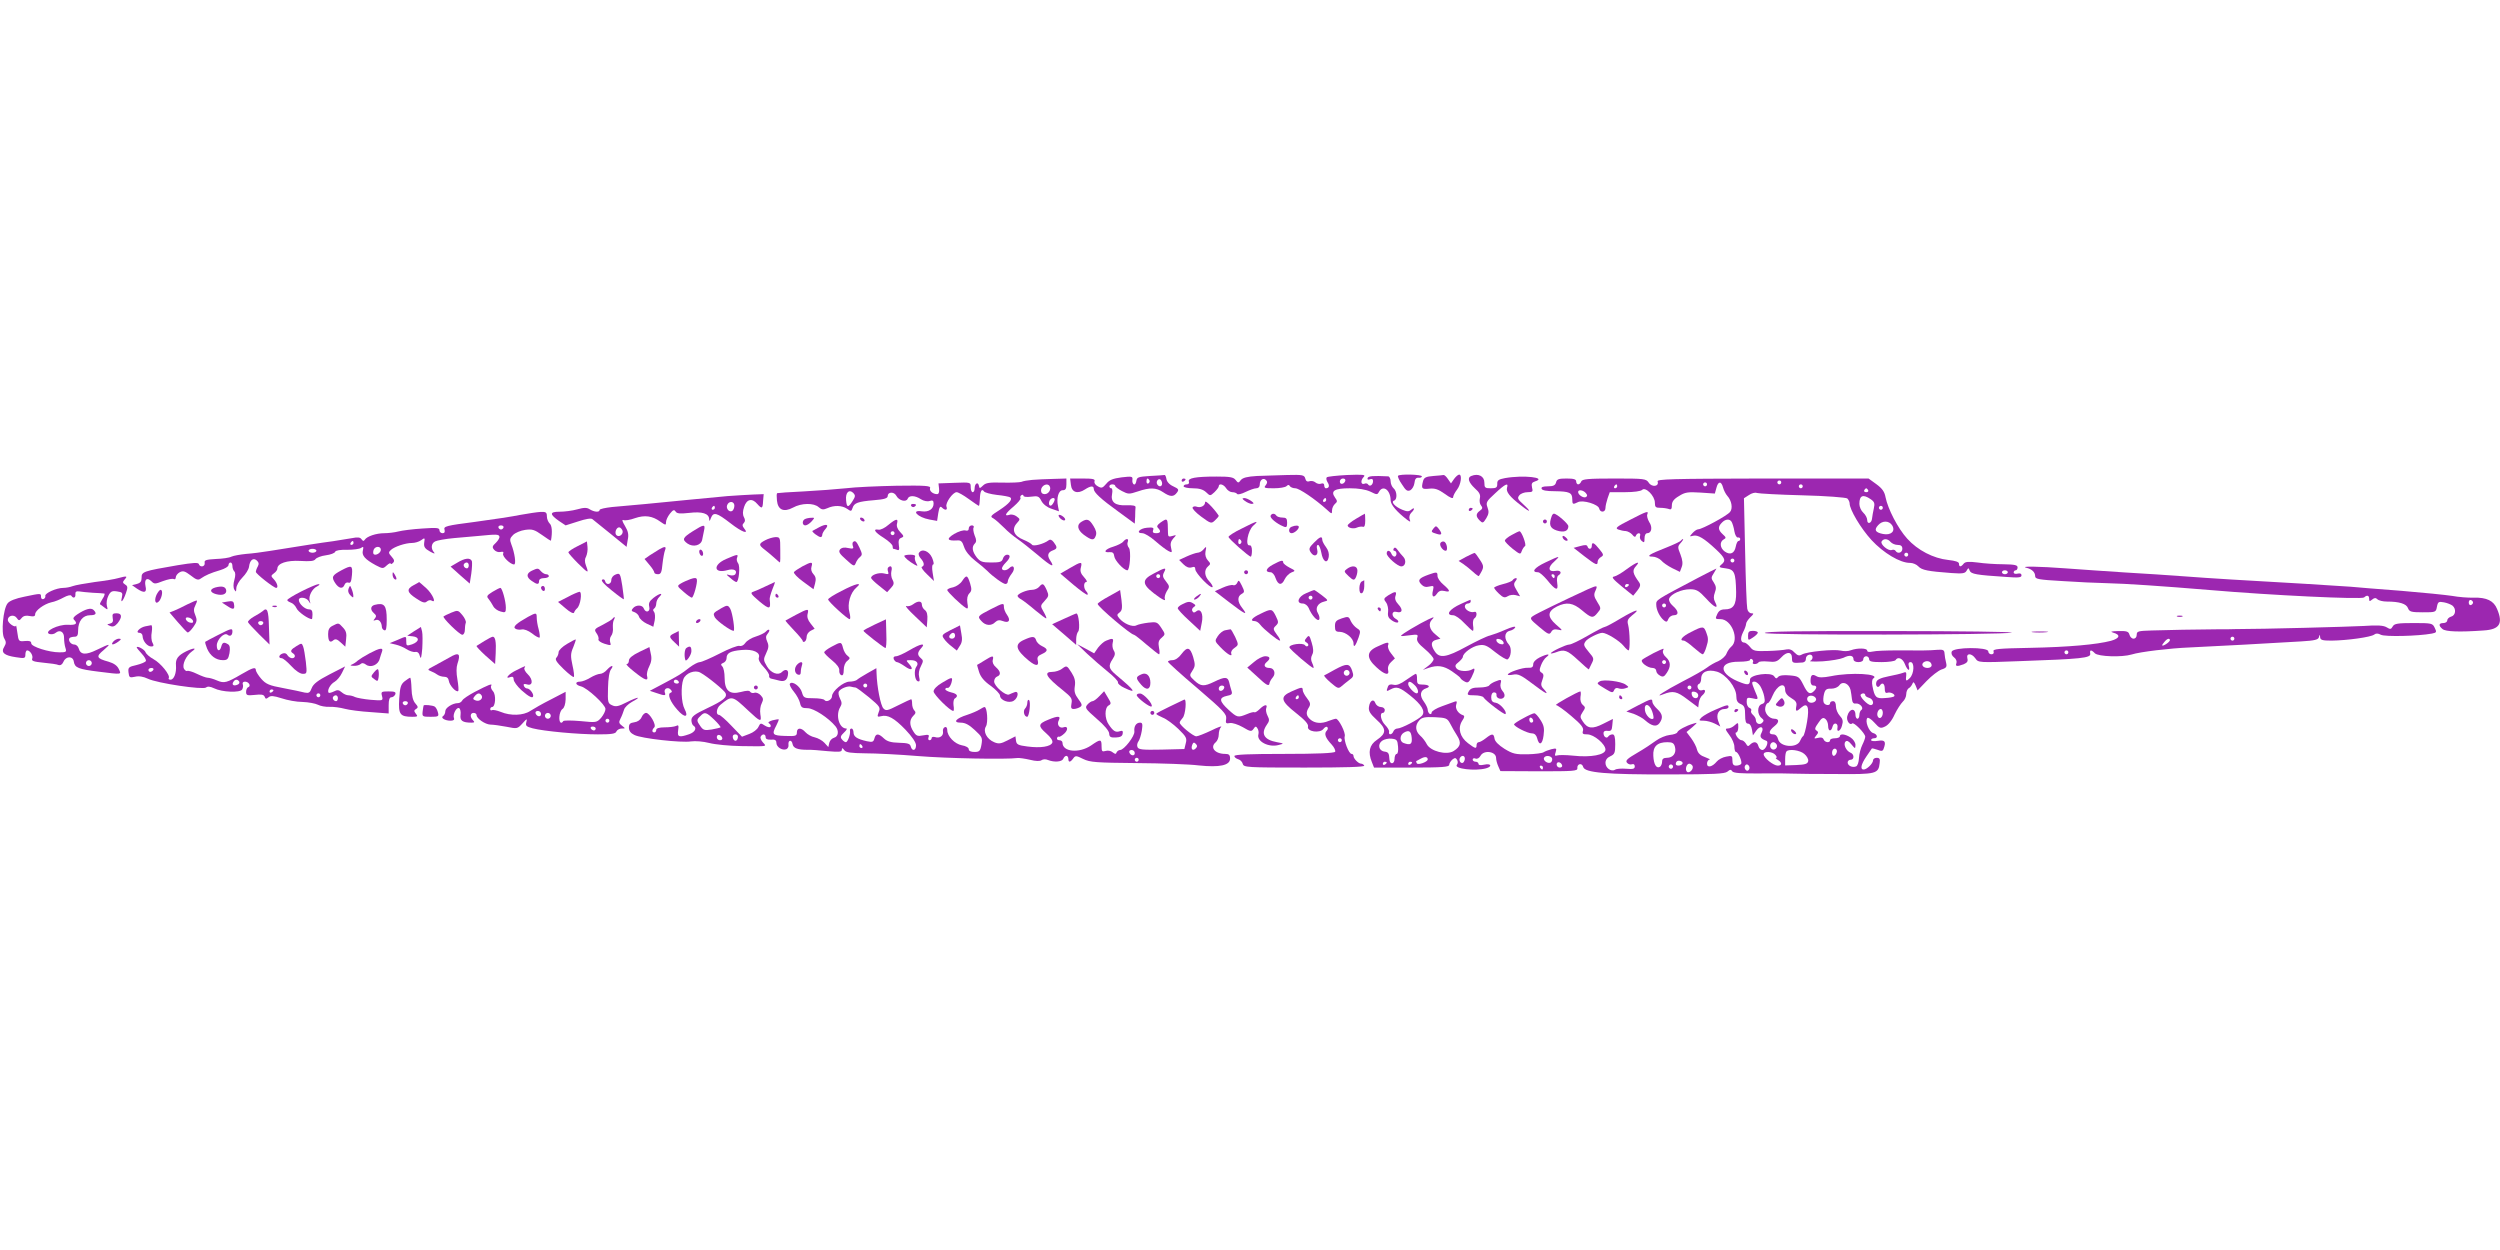 <?xml version="1.0" standalone="no"?>
<!DOCTYPE svg PUBLIC "-//W3C//DTD SVG 20010904//EN"
 "http://www.w3.org/TR/2001/REC-SVG-20010904/DTD/svg10.dtd">
<svg version="1.0" xmlns="http://www.w3.org/2000/svg"
 width="1280pt" height="640pt" viewBox="0 0 1280 640"
 preserveAspectRatio="xMidYMid meet">
<g transform="translate(0,640) scale(0.1,-0.1)"
fill="#9c27b0" stroke="none">
<path d="M5888 3963 c-60 -4 -67 -6 -70 -26 -2 -12 -7 -20 -13 -17 -5 3 -9 13
-7 24 2 17 -3 18 -55 12 -45 -6 -63 -13 -79 -33 -19 -22 -24 -24 -43 -13 -13
7 -20 17 -17 26 4 11 -8 14 -60 14 l-65 0 4 -32 c4 -39 34 -49 72 -24 29 19
45 20 45 3 0 -18 35 -51 128 -118 l82 -60 2 36 c0 19 1 41 2 48 1 8 -13 11
-46 10 -58 -3 -83 16 -74 59 3 15 1 28 -4 28 -6 0 -10 5 -10 10 0 6 7 10 15
10 8 0 15 -3 15 -8 0 -4 15 -16 34 -26 33 -17 37 -17 82 -2 62 21 93 20 129
-4 37 -25 54 -25 71 -2 11 15 9 19 -19 32 -20 9 -33 24 -35 38 -2 12 -6 21
-10 20 -4 -1 -37 -3 -74 -5z m-3 -22 c3 -5 1 -12 -5 -16 -5 -3 -10 1 -10 9 0
18 6 21 15 7z m65 -17 c0 -16 -16 -19 -25 -4 -8 13 4 32 16 25 5 -4 9 -13 9
-21z"/>
<path d="M6436 3963 c-51 -3 -73 -9 -83 -21 -12 -16 -14 -16 -27 1 -11 14 -29
17 -98 17 -108 0 -148 -8 -141 -26 3 -8 -1 -14 -11 -14 -9 0 -16 -4 -16 -10 0
-5 21 -10 47 -10 33 0 53 -6 68 -20 21 -20 21 -20 43 0 12 12 22 25 22 30 0
17 25 11 38 -10 7 -11 21 -20 31 -20 11 0 22 -4 25 -9 3 -5 23 0 43 10 21 10
45 19 55 19 11 0 18 7 18 19 0 24 18 37 32 23 8 -8 7 -16 -2 -27 -11 -13 -6
-15 42 -15 30 0 59 5 65 11 8 8 13 8 17 0 4 -6 17 -11 28 -11 20 0 101 -55
161 -109 26 -24 27 -24 27 -4 0 11 7 26 15 33 13 11 13 15 0 33 -24 34 -2 47
76 47 44 0 81 -6 105 -17 34 -17 36 -17 45 0 21 36 59 7 59 -45 0 -22 32 -59
84 -99 18 -13 19 -12 13 3 -3 10 0 24 8 32 20 19 19 32 0 16 -12 -10 -21 -10
-45 0 -37 15 -61 41 -42 47 17 6 15 48 -3 63 -8 7 -15 23 -15 36 0 13 -6 24
-12 25 -80 4 -102 2 -106 -9 -2 -7 2 -10 12 -6 10 4 16 1 16 -9 0 -19 -16 -31
-25 -18 -3 6 -12 8 -20 4 -18 -6 -20 18 -2 36 10 11 -5 12 -86 9 -54 -3 -101
-8 -104 -12 -4 -4 -2 -15 4 -25 12 -18 8 -31 -9 -31 -4 0 -8 7 -8 15 0 9 -6
12 -15 9 -8 -4 -22 -1 -30 6 -8 7 -22 9 -31 6 -11 -4 -18 1 -21 14 -5 18 -13
20 -92 18 -47 -1 -117 -4 -155 -5z m452 -25 c-6 -18 -28 -21 -28 -4 0 9 7 16
16 16 9 0 14 -5 12 -12z m-98 -98 c0 -5 -5 -10 -11 -10 -5 0 -7 5 -4 10 3 6 8
10 11 10 2 0 4 -4 4 -10z"/>
<path d="M7158 3964 c-3 -3 5 -23 20 -44 20 -32 28 -37 43 -30 10 6 19 22 21
37 2 20 8 28 21 27 9 -1 17 2 17 7 0 10 -113 13 -122 3z"/>
<path d="M7339 3963 c-38 -3 -48 -8 -53 -26 -10 -39 -7 -43 32 -39 29 3 46 -3
80 -27 27 -20 42 -26 42 -17 0 7 9 25 20 39 20 26 27 77 11 77 -6 0 -17 -10
-26 -22 l-16 -23 -16 23 c-8 12 -18 21 -22 20 -3 -1 -27 -3 -52 -5z"/>
<path d="M7533 3963 c-22 -8 -14 -33 18 -63 24 -21 30 -34 26 -51 -3 -13 -1
-29 6 -37 9 -11 8 -17 -6 -27 -21 -15 -22 -29 -1 -50 15 -15 18 -14 34 12 13
22 14 34 6 55 -9 25 -6 31 39 72 52 49 70 57 61 29 -6 -21 13 -46 72 -91 49
-39 56 -35 10 7 -28 25 -30 31 -19 45 7 9 26 16 42 16 26 0 29 3 23 24 -4 19
-1 26 15 31 65 20 -59 34 -154 17 -33 -6 -40 -12 -39 -30 0 -18 -5 -22 -33
-22 -30 0 -33 3 -33 29 0 33 -31 49 -67 34z"/>
<path d="M5285 3943 c-22 -2 -47 -6 -55 -10 -8 -3 -52 -5 -97 -4 -68 2 -86 -1
-100 -15 -17 -16 -18 -16 -21 -1 -5 23 -22 11 -22 -14 0 -10 -4 -19 -10 -19
-5 0 -10 11 -10 25 0 26 0 26 -82 23 l-83 -3 3 -27 c2 -18 -2 -28 -10 -28 -22
0 -41 17 -36 31 5 12 -26 14 -171 12 -97 -2 -214 -7 -261 -13 -47 -5 -143 -12
-215 -16 -71 -3 -133 -8 -136 -9 -3 -2 -3 -19 -1 -38 5 -48 35 -61 82 -36 43
24 107 25 132 2 15 -13 23 -14 44 -5 34 16 75 15 101 -3 20 -14 22 -14 28 4 8
26 27 33 110 40 53 4 70 10 70 21 0 22 32 24 44 2 13 -25 50 -35 58 -16 7 19
38 18 68 -2 14 -9 33 -13 45 -9 15 5 20 2 20 -13 0 -28 -25 -45 -60 -40 -59 9
-22 -31 39 -42 l39 -7 6 40 c5 31 10 37 18 29 17 -17 31 -15 24 4 -7 18 32 74
52 74 8 0 36 -16 62 -35 26 -19 50 -35 52 -35 2 0 4 16 5 36 1 39 10 55 21 38
4 -6 33 -14 66 -18 32 -3 62 -9 67 -12 16 -9 -3 -32 -53 -65 -47 -30 -50 -34
-32 -43 10 -6 34 -27 54 -47 19 -20 51 -46 70 -59 19 -13 66 -50 104 -82 70
-60 90 -68 62 -26 -16 25 -11 41 17 51 21 8 21 16 2 41 -10 13 -18 16 -27 9
-24 -18 -77 -32 -84 -22 -3 5 -23 17 -45 26 -48 19 -61 53 -33 84 18 20 18 21
-1 35 -10 8 -27 12 -37 8 -29 -9 -21 7 22 43 22 19 38 38 35 43 -3 5 -1 11 5
15 5 3 10 2 10 -3 0 -6 17 -8 39 -5 35 5 41 2 53 -22 9 -17 30 -33 52 -40 l38
-13 -5 26 c-9 43 3 82 24 82 14 0 19 7 19 30 l0 30 -67 -2 c-38 -1 -86 -3
-108 -5z m89 -32 c10 -16 -5 -41 -25 -41 -12 0 -19 7 -19 19 0 25 33 41 44 22z
m-1008 -75 c-23 -37 -31 -36 -34 3 -4 39 15 58 37 37 11 -12 11 -18 -3 -40z
m1034 7 c0 -5 -4 -15 -10 -23 -11 -18 -25 -7 -17 15 6 15 27 21 27 8z"/>
<path d="M6050 3939 c0 -5 5 -7 10 -4 6 3 10 8 10 11 0 2 -4 4 -10 4 -5 0 -10
-5 -10 -11z"/>
<path d="M7967 3930 c-4 -15 -14 -20 -42 -20 -25 0 -35 -4 -32 -12 2 -9 26
-13 68 -13 74 -1 89 -7 89 -41 0 -27 3 -28 29 -15 24 13 105 -11 109 -33 5
-22 32 -20 32 3 0 10 5 32 11 50 l11 31 77 0 c47 0 82 5 89 12 17 17 65 -31
65 -66 0 -22 4 -26 27 -26 16 0 35 -3 44 -6 12 -5 16 0 16 19 0 18 10 32 36
47 31 20 46 22 110 18 l74 -5 8 29 c9 35 25 36 34 2 4 -15 14 -34 22 -43 22
-24 29 -64 14 -82 -14 -19 -144 -89 -163 -89 -7 0 -20 -9 -29 -19 -17 -19 -17
-19 3 -14 24 6 56 -13 117 -70 48 -45 52 -58 27 -78 -14 -12 -12 -15 23 -19
44 -6 51 -20 53 -122 1 -65 -14 -88 -58 -88 -20 0 -31 -7 -39 -25 -11 -24 -10
-25 17 -25 57 0 98 -105 55 -141 -9 -7 -20 -24 -25 -37 -5 -12 -24 -29 -41
-37 -18 -7 -44 -22 -58 -33 -14 -11 -70 -43 -125 -71 -92 -48 -150 -86 -100
-66 51 20 70 16 125 -26 l55 -41 3 25 c2 14 10 31 18 37 19 16 18 34 -1 26
-10 -3 -18 1 -22 11 -4 9 -1 19 5 21 7 2 12 14 12 27 0 35 33 50 81 36 46 -14
99 -80 99 -126 0 -22 6 -33 23 -40 18 -8 22 -18 22 -55 0 -33 4 -45 15 -45 9
0 17 -12 20 -30 l5 -30 17 24 c20 29 43 20 27 -11 -11 -20 -5 -30 25 -41 14
-5 -4 -47 -21 -47 -8 0 -17 9 -20 20 -6 23 -23 26 -42 8 -10 -11 -14 -10 -22
5 -6 9 -15 17 -22 17 -7 0 -18 9 -25 20 -7 12 -8 20 -2 20 5 0 10 12 10 27 0
25 -1 25 -18 10 -10 -10 -26 -17 -36 -17 -14 0 -13 -5 8 -33 15 -19 26 -46 26
-60 0 -15 4 -27 8 -27 12 0 33 -50 27 -61 -4 -5 -15 -9 -26 -9 -14 0 -19 7
-19 26 0 25 -2 26 -32 20 -18 -3 -40 -15 -48 -25 -23 -28 -50 -34 -50 -11 0
11 6 20 13 21 6 0 -3 5 -22 12 -24 8 -37 20 -42 38 -3 15 -17 41 -30 59 l-24
32 30 25 c28 25 28 25 5 18 -38 -11 -78 -33 -82 -44 -1 -6 -19 -12 -39 -14
-19 -2 -51 -15 -70 -29 -19 -14 -62 -43 -97 -63 -50 -29 -61 -39 -52 -50 6 -8
18 -11 26 -8 8 3 14 -1 14 -11 0 -13 -9 -15 -44 -12 -25 2 -50 0 -57 -5 -20
-12 -49 9 -49 35 0 15 9 27 25 34 22 10 25 18 25 62 0 37 -4 50 -14 50 -8 0
-18 -5 -21 -10 -8 -14 -25 -3 -25 16 0 10 8 14 21 12 18 -2 22 3 24 29 l3 32
-50 -25 c-55 -28 -80 -25 -104 12 -15 22 -15 26 -1 48 15 22 15 25 1 37 -10 8
-14 24 -12 41 3 15 2 28 -1 28 -14 -2 -135 -69 -124 -70 6 0 42 -25 78 -56 51
-43 64 -60 60 -75 -5 -16 -1 -19 22 -19 34 0 93 -50 93 -78 0 -27 -75 -41
-165 -31 -38 4 -75 4 -83 1 -11 -4 -13 0 -7 17 6 20 4 21 -22 15 -15 -4 -33
-11 -39 -15 -6 -5 -43 -10 -82 -11 -63 -1 -76 2 -119 28 -30 19 -49 38 -51 52
-4 27 -12 28 -45 2 -14 -11 -30 -20 -36 -20 -6 0 -11 -7 -11 -15 0 -20 -6 -19
-44 10 -42 32 -53 77 -30 114 12 17 14 26 5 29 -25 8 -42 34 -35 55 5 14 3 19
-7 15 -8 -3 -38 -14 -66 -24 -29 -10 -53 -25 -53 -32 0 -7 -4 -10 -10 -7 -5 3
-10 13 -10 21 0 8 -9 27 -20 42 -23 31 -19 58 12 68 25 8 14 19 -20 19 -23 0
-27 4 -27 28 1 15 -2 27 -6 27 -3 0 -25 -14 -49 -31 -29 -21 -49 -29 -65 -25
-16 4 -25 1 -29 -10 -9 -24 -8 -26 13 -14 32 17 47 12 101 -31 59 -47 79 -81
61 -103 -16 -19 -106 -66 -126 -66 -9 0 -18 -7 -21 -15 -7 -18 -26 -20 -22 -2
2 6 -7 22 -20 35 -22 22 -30 62 -12 62 6 0 10 7 10 15 0 8 -9 15 -20 15 -11 0
-24 9 -28 20 -9 25 -29 13 -33 -20 -3 -20 6 -35 39 -65 51 -46 52 -69 2 -103
-39 -26 -47 -63 -26 -114 l11 -28 192 0 c157 0 193 3 193 14 0 7 7 19 16 27
13 10 17 10 24 -1 5 -8 5 -19 -1 -26 -16 -20 93 -33 149 -18 34 9 27 27 -8 19
-19 -4 -30 -3 -30 4 0 6 -7 11 -15 11 -8 0 -15 5 -15 11 0 6 7 9 15 5 9 -3 19
3 25 14 17 32 80 23 80 -11 0 -10 5 -29 11 -42 l11 -25 198 -1 c176 0 198 1
196 16 -2 23 24 29 30 6 8 -29 116 -39 440 -38 229 0 284 3 298 14 14 12 19
12 25 2 6 -9 45 -12 142 -11 74 1 150 0 169 -1 19 -1 119 -2 222 -2 205 -2
216 1 222 57 3 20 -1 26 -15 26 -11 0 -19 -6 -19 -13 0 -16 -32 -47 -48 -47
-19 0 -14 26 14 67 14 21 27 39 28 41 2 1 15 -2 29 -7 20 -8 27 -7 31 5 14 37
7 47 -29 41 -19 -3 -35 -2 -35 4 0 5 7 9 15 9 22 0 18 21 -5 27 -21 6 -43 62
-29 77 4 4 20 -6 36 -24 26 -29 31 -31 54 -20 16 7 36 31 49 61 13 27 32 56
42 66 10 9 18 26 18 39 0 13 6 27 14 31 7 4 15 15 18 23 4 11 8 8 16 -10 l10
-25 46 48 c26 27 60 53 76 59 26 8 29 14 24 35 -4 14 -7 35 -8 47 -1 18 -7 21
-36 19 -46 -4 -84 -4 -205 -3 -55 0 -112 -2 -127 -6 -18 -4 -28 -2 -28 5 0 13
-50 14 -83 2 -14 -6 -37 -6 -53 -2 -33 8 -172 -5 -198 -20 -14 -8 -22 -6 -38
10 -12 14 -26 19 -41 16 -12 -3 -55 -7 -95 -8 -66 -2 -76 0 -92 21 -10 12 -23
22 -29 22 -19 0 -22 21 -7 52 9 17 16 37 16 44 0 7 10 22 22 34 18 17 19 20 5
20 -9 0 -19 10 -21 23 -3 12 -8 144 -11 294 l-6 272 25 16 c14 10 33 15 41 11
9 -3 114 -9 233 -12 122 -3 222 -11 230 -16 6 -6 12 -17 12 -25 0 -32 57 -128
112 -188 61 -66 147 -118 198 -117 14 0 33 -8 42 -18 18 -19 48 -25 170 -34
57 -4 69 -2 77 12 9 16 10 16 16 0 7 -17 32 -22 188 -32 62 -5 77 -3 77 8 0 9
-7 12 -20 9 -11 -3 -20 0 -20 6 0 6 5 11 10 11 6 0 10 7 10 15 0 12 -15 15
-72 16 -40 0 -100 4 -133 9 -46 6 -63 4 -71 -6 -14 -18 -24 -18 -24 0 0 9 -18
15 -55 19 -76 8 -157 50 -210 109 -48 53 -99 152 -111 212 -5 28 -17 45 -47
67 l-40 29 -543 0 c-469 -1 -542 -3 -537 -15 9 -26 -29 -31 -45 -7 -14 21 -21
22 -177 22 -136 0 -164 -3 -169 -15 -3 -8 -10 -15 -16 -15 -5 0 -10 7 -10 15
0 11 -12 15 -49 15 -40 0 -50 -3 -54 -20z m1153 0 c0 -5 -4 -10 -10 -10 -5 0
-10 5 -10 10 0 6 5 10 10 10 6 0 10 -4 10 -10z m-380 -10 c0 -5 -4 -10 -10
-10 -5 0 -10 5 -10 10 0 6 5 10 10 10 6 0 10 -4 10 -10z m-460 -10 c0 -5 -5
-10 -11 -10 -5 0 -7 5 -4 10 3 6 8 10 11 10 2 0 4 -4 4 -10z m950 0 c0 -5 -4
-10 -10 -10 -5 0 -10 5 -10 10 0 6 5 10 10 10 6 0 10 -4 10 -10z m335 -20 c3
-5 -1 -10 -10 -10 -9 0 -13 5 -10 10 3 6 8 10 10 10 2 0 7 -4 10 -10z m-1446
-14 c9 -10 9 -16 1 -21 -12 -7 -40 11 -40 26 0 14 26 10 39 -5z m1459 -32 c19
-13 22 -21 16 -47 -4 -18 -8 -41 -9 -51 -2 -26 -25 -33 -25 -8 0 10 -9 27 -20
37 -11 10 -20 30 -20 45 0 44 19 51 58 24z m62 -44 c0 -5 -4 -10 -10 -10 -5 0
-10 5 -10 10 0 6 5 10 10 10 6 0 10 -4 10 -10z m-774 -72 c4 -7 11 -28 14 -48
3 -19 12 -34 18 -32 7 1 12 -2 12 -8 0 -5 -4 -10 -9 -10 -5 0 -11 -13 -14 -29
-7 -35 -28 -44 -56 -25 -25 18 -28 49 -6 62 14 7 13 11 -5 27 -24 22 -25 38
-4 59 18 19 40 21 50 4z m822 -18 c18 -30 -6 -52 -47 -44 -40 8 -47 21 -25 45
22 25 56 24 72 -1z m-8 -85 c7 -8 23 -15 36 -15 17 0 24 -6 24 -20 0 -20 -24
-28 -35 -10 -3 5 -12 7 -19 4 -18 -7 -61 30 -52 44 10 16 31 15 46 -3z m90
-65 c0 -5 -4 -10 -10 -10 -5 0 -10 5 -10 10 0 6 5 10 10 10 6 0 10 -4 10 -10z
m-890 -30 c0 -5 -4 -10 -10 -10 -5 0 -10 5 -10 10 0 6 5 10 10 10 6 0 10 -4
10 -10z m1400 -60 c0 -5 -7 -10 -15 -10 -8 0 -15 5 -15 10 0 6 7 10 15 10 8 0
15 -4 15 -10z m-1105 -440 c0 -25 3 -26 54 -22 11 1 18 9 17 19 0 10 7 19 17
21 20 4 24 -23 5 -32 -7 -3 22 -4 64 -2 43 3 90 11 106 18 32 16 52 13 52 -8
0 -8 10 -14 25 -14 16 0 25 6 25 15 0 8 7 15 15 15 8 0 15 -7 15 -15 0 -12 14
-15 64 -15 36 0 68 5 71 10 12 20 37 9 48 -20 13 -33 28 -41 20 -10 -4 13 0
20 9 20 21 0 19 -59 -4 -82 -19 -19 -22 -16 -18 16 1 15 -2 17 -17 11 -10 -4
-44 -12 -75 -18 -40 -8 -58 -17 -61 -29 -6 -20 8 -34 18 -18 12 19 25 10 25
-16 0 -18 4 -24 13 -21 16 6 44 -9 35 -18 -3 -4 -25 -8 -47 -9 -46 -4 -53 4
-64 61 -4 19 -2 35 4 39 39 24 -114 33 -216 12 -42 -8 -62 -8 -75 0 -22 13
-30 6 -30 -25 0 -14 6 -23 15 -23 18 0 19 -12 3 -28 -21 -21 -33 -13 -55 32
-21 41 -24 44 -70 48 -31 3 -52 0 -59 -8 -8 -10 -12 -9 -20 3 -15 24 -124 9
-124 -16 0 -27 -8 -30 -43 -17 -117 42 -125 109 -13 108 31 0 56 4 56 9 0 6 5
7 10 4 6 -4 8 -11 5 -16 -4 -5 1 -9 9 -9 8 0 17 4 20 9 3 5 25 6 48 4 37 -4
47 -1 68 21 29 32 55 30 55 -4z m715 -36 c0 -17 -36 -19 -46 -3 -8 14 14 29
33 22 7 -3 13 -11 13 -19z m-2648 -101 c18 -16 25 -43 11 -43 -12 0 -43 33
-43 47 0 17 10 17 32 -4z m1770 -5 c8 -13 18 -37 21 -55 5 -26 3 -33 -13 -38
-24 -8 -24 -54 0 -72 11 -9 12 -14 3 -23 -13 -14 -33 -5 -33 14 0 8 -7 19 -15
26 -8 7 -12 16 -9 21 3 5 -1 12 -9 15 -8 3 -14 16 -14 30 0 22 3 24 28 19 34
-8 34 -8 14 38 -18 44 -18 47 -1 47 7 0 20 -10 28 -22z m463 -21 c2 -12 6 -33
7 -47 2 -17 8 -24 19 -22 21 3 44 -23 29 -33 -5 -3 -10 -15 -10 -26 0 -10 -4
-19 -10 -19 -5 0 -10 9 -10 19 0 39 -32 34 -42 -6 -6 -22 13 -49 25 -37 8 9
67 -51 67 -68 0 -7 -7 -26 -15 -42 -8 -16 -16 -46 -17 -67 -1 -21 -7 -40 -15
-43 -19 -8 -43 4 -43 20 0 8 7 14 15 14 20 0 19 29 0 36 -23 9 -39 44 -26 57
7 7 16 3 30 -14 20 -24 20 -24 21 -3 0 12 -11 29 -25 38 -27 18 -55 21 -55 6
0 -5 -11 -10 -25 -10 -14 0 -25 -4 -25 -10 0 -15 -27 -12 -33 4 -4 10 -14 12
-29 8 -21 -5 -22 -4 -9 12 12 14 12 19 1 26 -10 6 -8 14 10 39 17 26 25 29 36
20 8 -6 14 -22 14 -35 0 -30 16 -32 23 -3 6 23 29 17 25 -6 -6 -28 16 -19 23
10 7 23 4 34 -11 50 -11 12 -20 33 -20 48 0 17 -5 27 -15 27 -8 0 -15 -4 -15
-10 0 -15 -27 -12 -33 4 -3 8 -2 27 2 43 6 23 13 28 37 27 17 0 34 7 42 18 17
23 49 8 57 -25z m-815 13 c0 -5 -4 -10 -10 -10 -5 0 -10 5 -10 10 0 6 5 10 10
10 6 0 10 -4 10 -10z m480 -13 c0 -15 11 -29 31 -41 24 -14 30 -24 26 -42 -5
-28 0 -30 25 -7 33 29 43 4 30 -73 -6 -37 -15 -70 -20 -73 -5 -3 -11 -14 -15
-23 -15 -40 -103 -34 -113 7 -4 16 -13 25 -25 25 -26 0 -24 18 6 42 26 20 25
38 0 38 -27 0 -52 30 -47 56 2 13 8 24 13 24 5 0 16 17 24 37 23 55 65 74 65
30z m-445 -27 c0 -22 -29 -18 -33 3 -3 14 1 18 15 15 10 -2 18 -10 18 -18z
m855 1 c0 -5 9 -11 20 -14 22 -6 28 -37 8 -37 -17 0 -59 45 -51 54 9 9 23 7
23 -3z m-252 -18 c5 -17 -26 -29 -40 -15 -6 6 -7 15 -3 22 9 14 37 9 43 -7z
m342 -72 c0 -23 -16 -36 -25 -21 -9 14 1 40 15 40 5 0 10 -9 10 -19z m-2215
-56 c8 -16 24 -44 35 -61 23 -36 19 -56 -17 -79 -35 -23 -119 -2 -138 35 -7
14 -22 34 -34 44 -25 23 -27 53 -4 78 13 15 29 18 79 16 58 -3 64 -5 79 -33z
m-197 -73 c3 -33 -7 -39 -42 -26 -21 8 -20 40 2 53 26 15 37 8 40 -27z m-70
-44 c2 -22 -1 -38 -7 -38 -6 0 -11 -12 -11 -26 0 -27 -24 -30 -26 -3 -2 33 -5
38 -26 41 -29 4 -36 37 -12 55 11 8 33 13 49 11 27 -3 30 -7 33 -40z m1418 -3
c8 -31 -10 -55 -42 -55 -17 0 -24 -6 -24 -19 0 -11 -5 -23 -11 -27 -18 -11
-32 12 -34 56 -3 48 20 70 72 70 26 0 34 -5 39 -25z m520 14 c10 -17 -13 -36
-27 -22 -12 12 -4 33 11 33 5 0 12 -5 16 -11z m307 -44 c-3 -8 -9 -15 -14 -15
-10 0 -12 24 -3 33 11 11 24 -3 17 -18z m-165 -5 c13 -11 22 -27 20 -37 -3
-14 -15 -18 -61 -20 l-57 -2 0 33 c0 18 3 36 7 39 13 14 69 6 91 -13z m-148
-5 c7 -8 9 -15 4 -15 -5 0 -1 -5 9 -11 22 -13 22 -29 -1 -29 -22 0 -72 40 -72
58 0 17 45 15 60 -3z m-1780 -23 c0 -13 -50 -31 -56 -20 -3 5 -4 10 -3 11 2 1
13 7 24 13 20 11 35 10 35 -4z m190 4 c0 -8 -4 -17 -9 -21 -12 -7 -24 12 -16
25 9 15 25 12 25 -4z m446 3 c3 -6 1 -16 -4 -21 -13 -13 -45 8 -36 23 7 12 31
11 40 -2z m668 -30 c-7 -11 -34 -12 -34 -1 0 14 11 21 26 15 8 -3 11 -9 8 -14z
m-1514 7 c0 -3 -4 -8 -10 -11 -5 -3 -10 -1 -10 4 0 6 5 11 10 11 6 0 10 -2 10
-4z m130 0 c0 -3 -4 -8 -10 -11 -5 -3 -10 -1 -10 4 0 6 5 11 10 11 6 0 10 -2
10 -4z m768 -14 c2 -7 -3 -12 -12 -12 -9 0 -16 7 -16 16 0 17 22 14 28 -4z
m566 -13 c-3 -5 -10 -7 -15 -3 -5 3 -7 10 -3 15 3 5 10 7 15 3 5 -3 7 -10 3
-15z m101 11 c10 -16 -16 -43 -28 -31 -11 11 -2 41 12 41 5 0 13 -5 16 -10z
m290 -20 c-5 -8 -11 -8 -17 -2 -6 6 -7 16 -3 22 5 8 11 8 17 2 6 -6 7 -16 3
-22z m-1055 10 c0 -5 -2 -10 -4 -10 -3 0 -8 5 -11 10 -3 6 -1 10 4 10 6 0 11
-4 11 -10z"/>
<path d="M8930 2961 c0 -5 5 -13 10 -16 6 -3 10 -2 10 4 0 5 -4 13 -10 16 -5
3 -10 2 -10 -4z"/>
<path d="M9106 2811 c-17 -19 -18 -21 -2 -27 23 -9 41 9 29 30 -8 15 -11 15
-27 -3z"/>
<path d="M9170 2662 c0 -12 19 -26 26 -19 2 2 -2 10 -11 17 -9 8 -15 8 -15 2z"/>
<path d="M3725 3860 c-44 -4 -134 -13 -200 -19 -66 -7 -167 -16 -225 -22 -58
-5 -133 -12 -167 -15 -35 -4 -63 -10 -63 -15 0 -13 -27 -11 -50 3 -15 10 -29
10 -65 0 -25 -7 -65 -12 -90 -12 -52 0 -52 -13 -2 -48 l33 -22 63 20 c39 13
67 18 74 12 7 -5 49 -39 93 -75 l82 -67 6 36 c6 27 2 44 -14 71 -15 25 -17 34
-7 30 8 -3 34 1 58 10 50 17 89 12 130 -18 27 -19 29 -19 29 -2 0 10 9 29 20
43 16 20 22 22 29 11 7 -11 23 -12 70 -7 66 8 101 -3 102 -32 0 -13 3 -11 9 6
13 32 29 28 100 -27 59 -46 98 -60 69 -25 -9 11 -9 18 -1 26 8 8 8 17 1 30 -7
13 -7 30 1 53 13 40 41 46 67 15 24 -27 28 -25 30 15 l3 35 -53 -2 c-28 -1
-88 -5 -132 -8z m35 -49 c0 -11 -5 -23 -11 -27 -15 -9 -33 12 -26 30 9 23 37
20 37 -3z m-100 -11 c0 -5 -5 -10 -11 -10 -5 0 -7 5 -4 10 3 6 8 10 11 10 2 0
4 -4 4 -10z m-473 -116 c7 -18 -17 -38 -31 -24 -11 11 -1 40 14 40 6 0 13 -7
17 -16z"/>
<path d="M6374 3835 c11 -8 27 -15 35 -15 13 1 12 4 -3 15 -11 8 -27 15 -35
15 -13 -1 -12 -4 3 -15z"/>
<path d="M6170 3828 c0 -18 -24 -30 -44 -22 -8 3 -17 1 -20 -4 -3 -6 17 -27
44 -47 49 -36 52 -37 70 -20 11 10 20 21 20 24 -1 3 -16 24 -35 45 -22 24 -35
33 -35 24z"/>
<path d="M4665 3810 c4 -6 11 -8 16 -5 14 9 11 15 -7 15 -8 0 -12 -5 -9 -10z"/>
<path d="M7520 3789 c0 -5 5 -7 10 -4 6 3 10 8 10 11 0 2 -4 4 -10 4 -5 0 -10
-5 -10 -11z"/>
<path d="M2665 3764 c-38 -8 -143 -24 -233 -36 -148 -19 -162 -23 -156 -40 3
-12 0 -18 -10 -18 -9 0 -16 7 -16 15 0 13 -14 14 -87 9 -49 -3 -104 -10 -123
-15 -19 -5 -52 -9 -72 -9 -42 0 -89 -16 -100 -33 -6 -9 -10 -8 -17 2 -7 10
-19 12 -47 6 -22 -4 -66 -11 -99 -16 -56 -7 -169 -25 -325 -50 -36 -6 -90 -13
-120 -15 -30 -3 -64 -9 -75 -14 -11 -6 -47 -11 -80 -12 -51 -3 -60 -6 -57 -20
3 -20 -24 -25 -30 -6 -3 9 -30 7 -109 -6 -175 -30 -185 -33 -184 -64 0 -19 -6
-27 -25 -32 l-24 -6 24 -17 c38 -26 53 -22 45 12 -7 35 7 47 30 25 15 -15 19
-15 60 1 25 9 49 14 55 10 5 -3 10 1 10 9 0 8 9 20 20 26 17 9 27 6 56 -16 29
-23 39 -26 52 -16 23 16 49 28 100 43 23 7 42 18 42 26 0 7 5 13 10 13 6 0 10
-8 10 -18 0 -10 4 -22 10 -28 6 -6 6 -22 0 -43 -6 -21 -6 -40 0 -50 8 -13 9
-12 10 7 0 13 14 38 31 55 17 17 32 41 34 55 4 34 21 48 39 33 11 -10 13 -18
6 -31 -6 -10 -10 -23 -10 -28 0 -10 92 -82 104 -82 12 0 6 24 -11 43 -17 18
-17 19 0 32 9 6 17 17 17 23 0 28 49 44 118 40 50 -3 70 -1 77 9 6 8 30 17 54
20 23 3 45 11 47 18 3 7 26 11 62 10 31 0 63 4 71 10 12 8 13 6 9 -13 -7 -26
11 -46 66 -76 35 -18 37 -19 56 -1 11 10 20 14 20 10 0 -5 5 -4 12 3 9 9 7 16
-7 32 -16 18 -17 22 -4 34 18 17 75 36 108 36 15 0 36 6 47 14 19 14 20 13 16
-12 -3 -22 3 -31 30 -46 18 -10 27 -13 21 -5 -18 19 -16 47 5 57 9 5 53 13 97
17 44 4 100 9 125 11 92 9 103 9 107 -3 2 -6 -6 -20 -18 -32 -19 -17 -20 -23
-9 -36 8 -9 22 -14 33 -11 13 3 17 0 13 -9 -5 -14 37 -55 56 -55 12 0 3 60
-14 103 -9 24 -8 31 9 48 11 11 39 23 62 26 36 5 48 1 86 -26 25 -18 45 -31
46 -29 8 45 5 78 -7 88 -7 7 -14 23 -14 36 0 21 -5 24 -32 23 -18 -1 -64 -8
-103 -15z m-87 -65 c-2 -6 -8 -10 -13 -10 -5 0 -11 4 -13 10 -2 6 4 11 13 11
9 0 15 -5 13 -11z m-768 -79 c0 -5 -5 -10 -11 -10 -5 0 -7 5 -4 10 3 6 8 10
11 10 2 0 4 -4 4 -10z m140 -35 c0 -16 -27 -32 -37 -22 -3 4 -3 13 0 22 8 20
37 20 37 0z m-330 -5 c0 -5 -9 -10 -20 -10 -11 0 -20 5 -20 10 0 6 9 10 20 10
11 0 20 -4 20 -10z"/>
<path d="M8345 3738 c-67 -34 -77 -42 -60 -49 11 -4 29 -8 39 -8 10 -1 25 -9
33 -18 10 -13 16 -15 19 -5 8 17 27 15 21 -2 -3 -8 1 -20 9 -26 12 -10 14 -8
14 14 0 16 6 26 14 26 22 0 28 31 10 57 -8 14 -13 31 -10 39 8 20 0 18 -89
-28z"/>
<path d="M5420 3761 c0 -13 28 -33 33 -23 3 4 -3 13 -14 20 -10 7 -19 8 -19 3z"/>
<path d="M6506 3761 c-6 -9 17 -32 51 -50 30 -15 33 -14 33 14 0 20 -5 25 -24
25 -14 0 -28 5 -31 10 -8 12 -22 13 -29 1z"/>
<path d="M6943 3744 c-24 -14 -43 -30 -43 -34 0 -13 30 -20 48 -11 9 4 23 6
30 4 8 -3 12 7 12 31 0 20 -1 36 -2 36 -2 -1 -22 -12 -45 -26z"/>
<path d="M7945 3758 c-16 -44 -10 -62 25 -74 37 -12 60 -4 60 22 0 12 -59 64
-74 64 -4 0 -9 -6 -11 -12z"/>
<path d="M4123 3743 c-17 -6 -17 -33 0 -33 8 0 22 9 32 20 17 19 17 20 -1 19
-10 0 -25 -3 -31 -6z"/>
<path d="M4405 3740 c3 -5 11 -10 16 -10 6 0 7 5 4 10 -3 6 -11 10 -16 10 -6
0 -7 -4 -4 -10z"/>
<path d="M4549 3713 c-18 -16 -41 -27 -51 -25 -31 6 -20 -13 27 -42 25 -16 45
-35 45 -42 0 -8 2 -14 4 -14 2 0 11 -2 19 -5 10 -5 13 1 9 24 -3 22 0 33 12
37 15 6 15 9 -5 30 -14 14 -20 31 -16 44 7 27 -5 25 -44 -7z m31 -43 c0 -5 -4
-10 -10 -10 -5 0 -10 5 -10 10 0 6 5 10 10 10 6 0 10 -4 10 -10z"/>
<path d="M5538 3729 c-27 -15 -22 -42 11 -67 40 -29 52 -31 61 -6 6 14 2 30
-12 52 -21 34 -32 38 -60 21z"/>
<path d="M5941 3724 c-16 -12 -20 -19 -12 -27 17 -17 13 -27 -10 -27 -15 0
-19 5 -15 16 5 12 -1 15 -31 12 -38 -3 -60 -28 -24 -28 11 0 41 -18 66 -40 25
-22 55 -45 67 -51 19 -10 20 -9 14 16 -5 19 -2 33 11 48 18 19 17 19 -4 13
-19 -6 -23 -4 -23 16 -1 78 -1 78 -39 52z"/>
<path d="M7900 3730 c0 -5 5 -10 10 -10 6 0 10 5 10 10 0 6 -4 10 -10 10 -5 0
-10 -4 -10 -10z"/>
<path d="M6358 3694 c-38 -18 -68 -38 -68 -43 0 -9 104 -101 114 -101 3 0 6
14 6 30 0 19 -5 29 -12 28 -24 -5 -9 75 18 100 33 29 22 27 -58 -14z m-3 -63
c3 -5 1 -12 -5 -16 -5 -3 -10 1 -10 9 0 18 6 21 15 7z"/>
<path d="M4195 3701 c-16 -9 -32 -17 -35 -19 -6 -4 31 -32 42 -32 4 0 8 5 8
12 0 6 7 19 16 29 21 24 5 29 -31 10z"/>
<path d="M3547 3680 c-52 -33 -56 -42 -27 -63 29 -20 69 -10 75 19 3 13 7 35
10 49 7 32 -1 31 -58 -5z"/>
<path d="M4960 3694 c0 -10 -6 -13 -17 -10 -10 3 -36 -5 -58 -18 -41 -25 -36
-36 15 -33 20 2 27 -5 36 -33 7 -22 28 -48 56 -70 25 -19 53 -43 63 -53 28
-29 81 -67 93 -67 7 0 12 6 12 14 0 7 9 25 20 39 21 26 10 51 -13 28 -14 -14
-37 -14 -37 -1 0 6 9 19 20 30 23 23 26 40 6 40 -8 0 -18 -9 -21 -20 -5 -17
-15 -20 -60 -20 -46 0 -56 4 -74 26 -23 30 -27 54 -10 71 9 9 9 19 -1 42 -6
16 -9 35 -5 40 3 6 -1 11 -9 11 -9 0 -16 -7 -16 -16z"/>
<path d="M6613 3703 c-17 -6 -17 -33 0 -33 14 0 37 20 37 32 0 9 -18 9 -37 1z"/>
<path d="M7340 3695 c-15 -18 -13 -20 18 -29 25 -8 28 1 8 27 -12 15 -15 16
-26 2z"/>
<path d="M7740 3661 c-19 -10 -35 -23 -35 -29 0 -6 18 -24 40 -42 37 -29 40
-30 46 -12 4 11 12 23 17 26 9 5 -17 75 -28 76 -3 0 -21 -8 -40 -19z"/>
<path d="M8000 3652 c0 -12 19 -26 26 -19 2 2 -2 10 -11 17 -9 8 -15 8 -15 2z"/>
<path d="M3918 3634 c-34 -18 -35 -24 -2 -49 14 -11 37 -30 50 -42 14 -13 26
-23 27 -23 2 0 3 29 2 65 0 63 -1 65 -25 65 -14 -1 -37 -8 -52 -16z"/>
<path d="M6727 3621 c-25 -25 -27 -32 -16 -49 17 -27 41 -17 33 14 -4 14 -2
24 4 24 6 0 13 -18 17 -39 8 -47 31 -61 38 -23 3 17 -2 35 -14 51 -10 13 -19
30 -19 37 0 21 -12 17 -43 -15z"/>
<path d="M5751 3627 c-6 -8 -29 -19 -51 -26 -42 -12 -55 -32 -19 -28 16 1 22
-4 24 -21 2 -21 48 -71 67 -72 13 0 20 100 8 115 -7 8 -10 22 -6 30 7 19 -8
20 -23 2z"/>
<path d="M8606 3632 c-3 -5 -38 -21 -78 -37 -85 -33 -102 -45 -67 -45 14 0 34
-9 44 -19 9 -11 35 -29 57 -40 l39 -19 9 24 c7 17 5 36 -6 65 -15 37 -15 41 1
59 10 11 15 20 12 20 -3 0 -8 -4 -11 -8z"/>
<path d="M2958 3604 c-27 -13 -48 -28 -48 -32 0 -4 23 -30 50 -57 53 -52 56
-53 40 -10 -7 18 -7 33 1 46 5 11 9 33 7 49 l-3 28 -47 -24z"/>
<path d="M4367 3624 c-3 -3 -3 -13 0 -21 5 -12 0 -14 -24 -9 -20 5 -34 2 -42
-7 -9 -12 -3 -22 31 -52 38 -35 42 -36 49 -19 4 11 13 25 22 32 13 11 12 16
-2 47 -16 34 -23 40 -34 29z"/>
<path d="M7375 3620 c-7 -12 12 -40 27 -40 13 0 6 43 -9 47 -6 2 -14 -1 -18
-7z"/>
<path d="M8150 3605 c0 -18 -17 -20 -22 -3 -3 9 -13 9 -38 2 l-33 -9 55 -43
c60 -46 68 -49 68 -27 0 7 8 18 17 23 15 9 14 13 -8 40 -27 34 -39 40 -39 17z"/>
<path d="M3375 3587 c-11 -7 -32 -20 -48 -30 l-27 -19 25 -30 c14 -16 25 -34
25 -39 0 -5 8 -9 19 -9 15 0 19 10 23 53 3 28 9 60 13 70 8 20 -1 21 -30 4z"/>
<path d="M6160 3585 c-7 -8 -20 -15 -29 -15 -9 -1 -33 -9 -55 -19 l-39 -18 22
-22 c15 -15 29 -20 42 -16 14 5 19 2 19 -10 0 -19 78 -100 88 -91 3 3 -4 16
-16 29 -26 27 -28 59 -7 77 14 12 14 15 -1 31 -10 11 -15 28 -12 44 6 29 5 30
-12 10z"/>
<path d="M7136 3592 c-4 -7 -2 -12 3 -12 6 0 11 -7 11 -15 0 -8 -5 -15 -10
-15 -6 0 -13 7 -16 15 -8 19 -24 20 -24 1 0 -17 56 -66 75 -66 21 0 27 31 10
49 -9 9 -22 25 -29 35 -9 13 -15 15 -20 8z"/>
<path d="M3580 3576 c0 -8 5 -18 10 -21 6 -3 10 1 10 9 0 8 -4 18 -10 21 -5 3
-10 -1 -10 -9z"/>
<path d="M4705 3569 c-4 -5 0 -18 9 -28 18 -20 21 -38 6 -43 -6 -2 6 -19 26
-38 l36 -35 -7 43 c-4 25 -3 42 3 42 5 0 2 16 -6 35 -16 35 -53 48 -67 24z"/>
<path d="M7506 3549 l-38 -21 23 -15 c13 -9 36 -27 51 -41 15 -14 29 -24 30
-21 27 44 28 48 5 83 -12 19 -24 35 -27 35 -3 0 -22 -9 -44 -20z"/>
<path d="M3718 3538 c-70 -30 -64 -77 7 -57 31 9 52 -1 40 -21 -4 -6 -16 -8
-28 -5 -21 6 -21 5 2 -14 13 -12 27 -21 31 -21 13 0 21 81 9 96 -6 8 -9 21 -5
29 7 19 2 18 -56 -7z"/>
<path d="M4630 3554 c0 -8 25 -29 53 -45 17 -9 17 -8 7 10 -6 12 -8 26 -5 31
4 6 -7 10 -24 10 -17 0 -31 -3 -31 -6z"/>
<path d="M7912 3520 c-57 -27 -74 -50 -37 -50 8 0 28 -18 46 -39 43 -54 59
-59 52 -17 -3 20 -1 36 6 40 21 13 11 28 -15 23 -37 -7 -41 18 -7 47 36 33 31
32 -45 -4z m48 -70 c0 -5 -2 -10 -4 -10 -3 0 -8 5 -11 10 -3 6 -1 10 4 10 6 0
11 -4 11 -10z"/>
<path d="M2341 3519 l-34 -20 49 -44 49 -43 8 51 c4 28 5 57 3 64 -8 19 -36
16 -75 -8z m59 -14 c0 -8 -4 -15 -9 -15 -13 0 -22 16 -14 24 11 11 23 6 23 -9z"/>
<path d="M6517 3509 c-36 -19 -42 -39 -11 -39 8 0 20 -13 25 -30 13 -37 32
-39 47 -5 7 14 22 29 34 34 22 8 22 9 -10 25 -17 9 -32 21 -32 26 0 14 -10 12
-53 -11z"/>
<path d="M4108 3500 c-20 -11 -39 -24 -43 -29 -3 -6 18 -28 47 -49 l53 -39 8
29 c6 23 4 35 -8 48 -11 12 -14 26 -10 39 8 26 0 26 -47 1z"/>
<path d="M5477 3491 l-48 -28 67 -57 c37 -31 69 -54 72 -51 3 3 0 11 -6 17
-15 15 -15 48 0 48 6 0 1 11 -11 24 -17 18 -22 32 -17 50 8 32 3 32 -57 -3z"/>
<path d="M8329 3486 c-25 -19 -54 -36 -65 -38 -15 -2 -6 -13 40 -51 l58 -47
21 26 c16 21 18 30 9 43 -32 44 -36 60 -17 81 27 30 6 24 -46 -14z m11 -80 c0
-3 -4 -8 -10 -11 -5 -3 -10 -1 -10 4 0 6 5 11 10 11 6 0 10 -2 10 -4z"/>
<path d="M1748 3480 c-48 -26 -52 -34 -32 -65 19 -29 39 -32 48 -9 3 9 12 14
20 11 11 -4 15 6 18 39 4 50 -1 52 -54 24z"/>
<path d="M4547 3494 c-3 -3 -3 -13 0 -21 5 -13 1 -15 -21 -9 -26 6 -66 -7 -66
-23 0 -4 18 -22 41 -40 l41 -33 19 21 c16 17 18 25 9 42 -7 11 -9 32 -6 45 6
22 -3 32 -17 18z"/>
<path d="M6896 3487 c-16 -12 -15 -14 9 -37 22 -21 28 -22 35 -10 5 8 10 25
10 38 0 25 -26 30 -54 9z"/>
<path d="M10375 3493 c29 -7 45 -23 45 -43 0 -15 17 -18 138 -25 75 -5 180
-10 232 -11 91 -2 271 -14 525 -35 313 -27 778 -49 789 -38 15 14 26 11 26 -7
0 -14 3 -14 15 -4 12 10 19 10 27 2 7 -7 29 -12 49 -12 63 0 100 -11 108 -34
7 -18 16 -21 75 -21 66 0 68 0 73 28 5 26 9 28 36 23 17 -3 36 -11 44 -17 20
-17 16 -50 -7 -56 -11 -3 -20 -12 -20 -19 0 -8 -9 -14 -20 -14 -24 0 -26 -13
-4 -31 16 -13 85 -16 210 -7 82 5 101 35 69 110 -17 42 -53 60 -121 58 -27 -1
-76 3 -109 9 -33 5 -150 17 -260 26 -110 8 -227 18 -260 21 -33 2 -139 9 -235
15 -317 18 -483 28 -615 38 -71 5 -209 15 -305 20 -96 6 -233 16 -304 21 -133
10 -237 12 -201 3z m2287 -178 c0 -5 -5 -11 -11 -13 -6 -2 -11 4 -11 13 0 9 5
15 11 13 6 -2 11 -8 11 -13z"/>
<path d="M2723 3478 c-29 -14 -29 -33 -1 -52 28 -20 38 -20 38 -1 0 9 9 15 25
15 14 0 25 5 25 10 0 6 -6 10 -14 10 -7 0 -19 7 -26 15 -14 17 -17 17 -47 3z"/>
<path d="M5908 3464 c-69 -35 -63 -59 29 -123 23 -15 31 -18 27 -7 -3 8 2 25
10 39 15 22 15 26 -4 50 -17 21 -19 30 -10 47 14 26 6 25 -52 -6z m32 -14 c0
-5 -4 -10 -10 -10 -5 0 -10 5 -10 10 0 6 5 10 10 10 6 0 10 -4 10 -10z"/>
<path d="M8695 3442 c-222 -117 -215 -113 -215 -138 0 -27 18 -63 40 -81 12
-9 16 -8 22 8 4 10 17 19 28 19 27 0 25 22 -5 48 -15 13 -22 28 -19 37 9 24
63 48 107 48 33 0 45 -7 83 -48 43 -48 66 -56 45 -17 -8 15 -8 29 -1 48 8 21
7 32 -5 51 -15 22 -15 26 0 49 8 13 14 24 13 23 -2 0 -43 -21 -93 -47z m-165
-142 c0 -5 -4 -10 -10 -10 -5 0 -10 5 -10 10 0 6 5 10 10 10 6 0 10 -4 10 -10z"/>
<path d="M6370 3470 c0 -5 5 -10 10 -10 6 0 10 5 10 10 0 6 -4 10 -10 10 -5 0
-10 -4 -10 -10z"/>
<path d="M2010 3458 c0 -9 5 -20 10 -23 13 -8 13 5 0 25 -8 13 -10 13 -10 -2z"/>
<path d="M3153 3459 c-14 -5 -23 -17 -23 -29 0 -23 -27 -28 -32 -5 -2 8 -8 11
-15 7 -7 -5 10 -24 49 -55 33 -27 61 -47 62 -45 1 2 -3 33 -8 69 -10 63 -12
66 -33 58z"/>
<path d="M7315 3458 c-50 -18 -58 -28 -39 -49 12 -13 24 -17 42 -12 23 5 24 4
19 -19 -9 -33 3 -43 20 -18 10 15 21 18 39 14 32 -8 30 2 -6 33 -16 13 -30 33
-30 44 0 21 -3 22 -45 7z"/>
<path d="M605 3440 c-16 -5 -70 -14 -120 -20 -49 -7 -100 -16 -113 -21 -13 -5
-34 -9 -48 -9 -35 0 -95 -27 -92 -41 2 -6 -3 -14 -9 -16 -7 -3 -13 2 -13 11 0
19 1 19 -85 1 -45 -9 -76 -21 -86 -34 -23 -28 -34 -153 -17 -180 10 -17 10
-25 0 -42 -19 -30 -1 -45 60 -54 44 -7 48 -6 48 14 0 11 4 21 9 21 15 0 32
-27 26 -42 -5 -12 7 -16 57 -21 35 -3 70 -8 78 -12 10 -3 19 3 25 17 13 30 49
30 53 0 5 -31 23 -38 127 -51 122 -15 117 -16 103 14 -8 17 -25 29 -52 37 -62
17 -66 26 -26 59 42 36 36 36 -34 2 -57 -28 -84 -26 -93 7 -3 11 -13 20 -23
20 -18 0 -34 23 -23 34 4 3 15 6 25 6 14 0 18 8 18 33 0 46 24 77 61 77 31 0
36 9 18 27 -13 13 -42 5 -84 -23 -18 -12 -23 -20 -16 -27 20 -20 11 -28 -31
-26 -50 3 -126 -35 -95 -47 10 -3 24 -1 32 6 22 18 44 5 43 -27 0 -15 3 -38 7
-50 7 -21 4 -23 -30 -23 -55 0 -145 29 -145 46 0 11 -9 14 -32 12 -32 -3 -33
-2 -39 42 -3 25 -7 41 -7 37 -3 -14 -42 13 -42 29 0 22 31 30 45 11 11 -16 14
-16 26 -1 9 11 22 14 41 10 20 -4 28 -2 28 9 0 19 45 52 82 61 18 3 46 15 64
25 20 11 36 14 39 9 10 -16 23 -11 21 8 -1 12 5 16 19 14 11 -2 43 -5 70 -7
28 -1 54 -3 59 -4 4 0 1 -13 -9 -27 -9 -14 -15 -27 -13 -28 2 -1 12 -8 22 -16
18 -14 19 -13 13 9 -3 13 0 36 8 51 11 22 19 26 44 22 28 -4 30 -7 25 -31 -9
-35 7 -19 21 23 10 28 9 35 -4 43 -14 9 -14 13 -2 27 15 17 11 18 -34 6z
m-135 -435 c0 -8 -7 -15 -15 -15 -8 0 -15 7 -15 15 0 8 7 15 15 15 8 0 15 -7
15 -15z"/>
<path d="M3535 3435 c-16 -6 -39 -16 -50 -23 -19 -12 -19 -13 15 -42 19 -17
38 -30 42 -30 9 0 30 77 26 93 -2 9 -11 10 -33 2z"/>
<path d="M4926 3425 c-9 -14 -30 -28 -46 -32 -17 -3 -30 -9 -30 -14 0 -9 72
-78 96 -92 10 -6 12 0 7 26 -3 23 0 38 10 49 12 12 13 21 4 51 -14 44 -19 45
-41 12z"/>
<path d="M7745 3430 c-3 -6 -26 -15 -51 -21 -24 -6 -44 -15 -44 -18 0 -4 11
-18 25 -31 21 -20 29 -22 44 -13 10 7 29 9 41 6 l23 -6 -18 31 c-15 25 -16 33
-6 46 8 10 9 16 3 16 -6 0 -14 -5 -17 -10z"/>
<path d="M6335 3417 c-4 -10 -14 -16 -21 -13 -8 3 -32 -3 -54 -13 l-40 -18 73
-56 c82 -63 99 -71 68 -31 -26 32 -27 60 -4 73 16 9 16 12 1 43 -14 28 -17 30
-23 15z"/>
<path d="M6973 3423 c-7 -2 -13 -18 -13 -35 0 -19 4 -28 13 -25 6 2 12 18 12
35 0 18 0 32 0 31 0 0 -6 -3 -12 -6z"/>
<path d="M2118 3404 c-38 -20 -35 -37 13 -68 31 -21 44 -25 54 -16 8 7 19 9
25 5 26 -16 6 32 -26 62 -20 18 -37 33 -38 33 0 -1 -13 -8 -28 -16z"/>
<path d="M3920 3398 c-25 -12 -54 -25 -64 -28 -16 -5 -11 -12 32 -49 52 -43
59 -42 53 8 -2 7 5 31 13 52 9 21 15 39 13 39 -1 0 -22 -10 -47 -22z"/>
<path d="M1543 3372 c-40 -20 -72 -40 -72 -44 -1 -4 7 -9 17 -13 11 -3 24 -16
30 -29 8 -19 61 -56 79 -56 1 0 3 11 3 25 0 18 -5 25 -18 25 -21 0 -52 29 -52
48 0 18 38 14 50 -5 11 -17 11 -17 6 0 -8 24 12 63 38 75 13 7 15 11 6 11 -8
0 -47 -17 -87 -37z"/>
<path d="M4308 3374 c-38 -19 -68 -38 -68 -43 0 -11 99 -101 110 -101 5 0 4
16 -1 35 -12 43 5 101 36 127 34 29 -3 21 -77 -18z"/>
<path d="M5320 3395 c-7 -8 -23 -15 -36 -15 -27 0 -74 -20 -74 -31 0 -5 9 -13
19 -18 10 -6 43 -31 72 -56 29 -24 54 -43 56 -41 2 2 -4 17 -14 34 -17 30 -17
31 6 56 21 23 22 27 10 55 -16 35 -21 37 -39 16z"/>
<path d="M1102 3392 c-30 -9 -28 -25 4 -34 33 -9 56 0 52 21 -4 18 -22 22 -56
13z"/>
<path d="M1785 3387 c-5 -12 -2 -24 9 -35 13 -13 16 -14 15 -2 0 8 -4 24 -9
35 -7 19 -8 19 -15 2z"/>
<path d="M2770 3391 c0 -6 5 -13 10 -16 6 -3 10 1 10 9 0 9 -4 16 -10 16 -5 0
-10 -4 -10 -9z"/>
<path d="M8130 3383 c-132 -61 -266 -126 -281 -137 -18 -12 -16 -16 32 -56 46
-39 52 -41 61 -26 7 13 17 16 36 12 25 -6 24 -4 -12 27 -45 40 -43 67 6 92 49
24 82 19 128 -20 49 -41 56 -42 80 -12 18 21 18 23 -2 55 -17 27 -19 38 -9 58
12 28 9 28 -39 7z"/>
<path d="M2522 3370 c-29 -18 -32 -23 -21 -36 7 -9 18 -25 24 -37 5 -11 22
-24 38 -28 24 -7 27 -5 27 19 0 34 -19 102 -28 102 -4 0 -22 -9 -40 -20z"/>
<path d="M801 3354 c-14 -32 -3 -54 16 -29 14 21 18 55 5 55 -5 0 -14 -12 -21
-26z"/>
<path d="M5678 3347 c-32 -17 -58 -35 -58 -39 0 -14 170 -158 186 -158 3 0 32
-22 64 -50 32 -27 61 -50 64 -50 4 0 4 15 0 34 -5 27 -2 38 14 51 19 17 19 18
-2 50 -20 30 -24 32 -66 27 -25 -3 -53 -9 -62 -14 -20 -10 -65 9 -88 37 -12
15 -12 19 2 29 13 10 15 22 10 64 l-7 51 -57 -32z"/>
<path d="M6688 3363 c-42 -17 -54 -53 -18 -53 12 0 24 -10 30 -22 15 -38 46
-72 54 -60 4 6 1 20 -6 32 -16 25 -2 52 32 60 22 5 22 6 -13 33 -20 15 -37 27
-39 26 -2 0 -20 -7 -40 -16z m32 -23 c0 -5 -4 -10 -10 -10 -5 0 -10 5 -10 10
0 6 5 10 10 10 6 0 10 -4 10 -10z"/>
<path d="M2906 3343 l-49 -25 39 -33 c23 -20 40 -28 43 -22 2 7 9 17 15 22 18
14 28 85 13 85 -7 -1 -34 -12 -61 -27z"/>
<path d="M7108 3352 c-24 -16 -25 -19 -11 -37 8 -11 12 -33 10 -48 -3 -22 2
-32 20 -44 13 -9 27 -13 31 -9 4 4 -1 12 -11 17 -25 14 -22 43 3 36 30 -8 35
11 10 38 -15 16 -20 30 -15 44 8 25 -1 25 -37 3z"/>
<path d="M3346 3339 c-21 -17 -26 -27 -22 -45 7 -27 -18 -35 -28 -9 -7 19 -40
19 -55 1 -10 -11 -8 -16 7 -20 11 -4 22 -15 24 -24 3 -10 20 -26 39 -35 l34
-16 7 32 c3 17 2 37 -3 44 -7 7 -6 13 1 18 5 3 10 15 10 25 0 10 7 26 16 34
23 23 1 19 -30 -5z"/>
<path d="M3970 3350 c0 -5 5 -10 11 -10 5 0 7 5 4 10 -3 6 -8 10 -11 10 -2 0
-4 -4 -4 -10z"/>
<path d="M6124 3345 c-10 -8 -14 -15 -8 -15 6 0 17 7 24 15 16 19 9 19 -16 0z"/>
<path d="M960 3306 c-25 -13 -56 -28 -69 -33 l-23 -9 42 -49 c24 -28 46 -51
50 -53 5 -2 18 11 30 28 19 27 20 35 10 60 -9 21 -9 33 0 50 6 12 10 23 8 25
-2 2 -24 -7 -48 -19z m28 -84 c3 -9 -2 -13 -14 -10 -9 1 -19 9 -22 16 -3 9 2
13 14 10 9 -1 19 -9 22 -16z"/>
<path d="M1165 3320 l-29 -5 28 -18 c31 -21 39 -18 34 10 -2 15 -9 17 -33 13z"/>
<path d="M7480 3308 c-60 -27 -81 -58 -40 -58 11 0 37 -18 57 -40 21 -22 41
-40 44 -40 3 0 4 13 1 29 -2 16 1 32 7 35 15 10 14 39 -1 33 -19 -6 -48 11
-48 28 0 8 7 15 15 15 8 0 15 5 15 10 0 6 -1 10 -2 9 -2 0 -23 -10 -48 -21z"/>
<path d="M4675 3306 c-11 -8 -26 -12 -35 -9 -8 2 12 -21 45 -52 l60 -57 3 38
c2 26 -2 42 -12 50 -9 6 -16 19 -16 28 0 20 -20 21 -45 2z"/>
<path d="M6053 3306 c-13 -6 -23 -15 -23 -20 0 -6 26 -34 58 -63 l57 -53 8 41
c10 46 -6 77 -28 59 -10 -8 -15 -8 -20 1 -4 6 -1 15 6 20 12 8 12 11 -1 19
-18 12 -28 11 -57 -4z"/>
<path d="M1918 3303 c-22 -6 -23 -26 -3 -43 12 -10 13 -16 4 -27 -9 -11 -9
-12 4 -8 16 7 31 -10 32 -34 0 -8 6 -16 13 -18 9 -4 12 12 12 54 0 74 -12 89
-62 76z"/>
<path d="M5073 3281 c-68 -35 -70 -37 -48 -61 21 -24 51 -26 71 -5 11 10 21
12 39 5 31 -12 41 3 21 32 -9 12 -16 30 -16 40 0 22 -2 22 -67 -11z"/>
<path d="M1398 3293 c7 -3 16 -2 19 1 4 3 -2 6 -13 5 -11 0 -14 -3 -6 -6z"/>
<path d="M3695 3287 c-45 -26 -45 -27 -35 -48 10 -18 81 -69 96 -69 8 0 -5 90
-17 113 -11 19 -16 20 -44 4z"/>
<path d="M7055 3280 c3 -5 8 -10 11 -10 2 0 4 5 4 10 0 6 -5 10 -11 10 -5 0
-7 -4 -4 -10z"/>
<path d="M1345 3271 c-6 -5 -26 -18 -45 -28 -19 -11 -33 -24 -30 -29 2 -5 28
-33 57 -62 l53 -52 -3 90 c-2 86 -9 103 -32 81z m3 -62 c-2 -6 -8 -10 -13 -10
-5 0 -11 4 -13 10 -2 6 4 11 13 11 9 0 15 -5 13 -11z"/>
<path d="M2310 3263 c-19 -8 -37 -17 -39 -19 -7 -7 82 -94 96 -94 7 0 13 11
13 24 0 13 2 30 5 38 2 7 -6 25 -18 39 -21 25 -23 26 -57 12z"/>
<path d="M4075 3252 c-27 -15 -52 -28 -53 -29 -2 -1 17 -23 42 -49 25 -26 46
-51 46 -56 0 -5 5 -6 10 -3 6 3 10 15 10 25 0 11 9 24 20 30 l21 11 -21 27
c-14 17 -19 34 -15 49 7 28 3 28 -60 -5z"/>
<path d="M6453 3257 c-43 -20 -56 -37 -29 -37 8 0 21 -8 28 -18 16 -22 90 -82
101 -82 4 0 -2 14 -15 30 -20 28 -21 32 -6 46 15 15 15 19 0 50 -19 38 -22 39
-79 11z"/>
<path d="M8300 3235 c-41 -25 -79 -45 -84 -45 -5 0 -44 -20 -87 -45 -43 -25
-85 -45 -94 -45 -17 0 -95 -37 -95 -45 0 -2 12 0 26 5 43 17 58 12 114 -40 29
-27 54 -49 55 -47 0 1 7 14 14 29 13 25 12 29 -13 58 -28 34 -30 39 -18 56 9
15 67 44 86 44 22 0 88 -41 109 -67 10 -13 22 -23 25 -23 9 0 7 96 -2 131 -6
21 -2 30 20 48 49 38 20 31 -56 -14z"/>
<path d="M577 3236 c4 -18 0 -25 -14 -29 -17 -4 -17 -4 1 -12 14 -6 24 -2 38
14 25 32 23 51 -6 51 -19 0 -22 -4 -19 -24z"/>
<path d="M2704 3242 c-61 -34 -80 -52 -65 -61 7 -5 22 -6 32 -4 11 3 33 -5 53
-20 18 -15 36 -24 39 -21 2 3 0 22 -5 42 -6 20 -10 47 -10 60 0 26 -3 26 -44
4z"/>
<path d="M5446 3231 l-59 -27 62 -53 61 -53 0 29 c0 16 5 34 10 39 11 11 3 95
-9 93 -3 0 -32 -13 -65 -28z"/>
<path d="M6870 3234 c-29 -10 -35 -16 -35 -40 0 -24 4 -29 25 -29 31 -1 70
-33 70 -59 0 -26 11 -13 26 30 11 32 10 36 -8 47 -11 7 -25 23 -32 37 -10 24
-13 25 -46 14z"/>
<path d="M11148 3243 c6 -2 18 -2 25 0 6 3 1 5 -13 5 -14 0 -19 -2 -12 -5z"/>
<path d="M3136 3232 c-2 -4 -25 -18 -50 -31 -43 -21 -45 -24 -32 -43 8 -11 13
-25 10 -32 -2 -6 12 -16 31 -22 33 -10 35 -10 29 8 -3 10 -1 25 5 32 7 8 11
27 9 43 -1 16 1 34 6 41 4 7 5 12 2 12 -3 0 -7 -4 -10 -8z"/>
<path d="M7273 3208 c-33 -18 -71 -41 -84 -50 -24 -17 -23 -17 25 -11 45 6 48
5 42 -13 -4 -15 5 -29 39 -57 25 -21 45 -44 45 -52 0 -7 -12 -23 -27 -34 l-28
-21 28 10 c46 16 78 12 121 -17 23 -16 43 -31 44 -36 2 -4 12 -12 22 -17 15
-8 21 -4 34 22 19 38 20 52 4 41 -22 -13 -67 -11 -80 4 -10 13 -8 19 10 33 12
10 22 22 22 27 0 19 48 54 81 59 29 5 42 0 86 -36 29 -23 57 -39 62 -36 18 12
22 58 7 75 -26 29 -25 64 3 71 14 3 26 11 29 18 2 7 -18 2 -50 -12 -29 -13
-65 -26 -80 -30 -15 -3 -69 -29 -119 -56 -104 -57 -139 -62 -163 -25 -22 33
-20 52 7 59 l22 6 -27 23 c-30 24 -36 55 -16 75 19 19 5 14 -59 -20z m425 -96
c3 -9 -2 -13 -14 -10 -9 1 -19 9 -22 16 -3 9 2 13 14 10 9 -1 19 -9 22 -16z"/>
<path d="M3565 3220 c-3 -5 -2 -10 4 -10 5 0 13 5 16 10 3 6 2 10 -4 10 -5 0
-13 -4 -16 -10z"/>
<path d="M4478 3202 c-32 -15 -58 -29 -57 -32 0 -5 98 -82 112 -88 4 -2 7 30
5 72 -1 42 -2 76 -2 75 -1 -1 -27 -13 -58 -27z"/>
<path d="M1703 3196 c-17 -8 -23 -20 -23 -42 0 -37 9 -48 27 -32 10 8 19 6 37
-11 l24 -22 4 38 c4 29 0 43 -16 60 -23 25 -22 25 -53 9z"/>
<path d="M12251 3193 c-9 -16 -13 -16 -31 -5 -16 10 -47 12 -119 7 -74 -4
-515 -16 -658 -16 -13 -1 -56 -1 -95 -1 -107 -1 -243 -3 -330 -6 -71 -2 -78
-4 -78 -22 0 -12 -7 -20 -16 -20 -9 0 -18 9 -21 20 -5 17 -13 20 -57 19 -36
-1 -44 -3 -27 -8 40 -11 35 -29 -11 -42 -73 -19 -214 -32 -415 -36 -163 -3
-191 -6 -186 -18 3 -9 -1 -15 -11 -15 -9 0 -16 7 -16 15 0 23 -178 22 -187 -1
-4 -10 1 -22 12 -30 10 -7 15 -20 12 -29 -7 -17 2 -19 37 -6 18 8 23 15 19 30
-7 28 21 28 41 0 15 -22 17 -22 228 -14 314 11 364 16 360 38 -4 21 5 22 24 2
18 -17 138 -21 188 -6 44 14 197 32 296 36 97 4 442 23 572 31 70 4 88 9 91
22 4 15 5 15 6 0 1 -15 11 -18 59 -18 80 1 202 18 218 31 9 7 19 7 34 -1 21
-11 191 -7 261 6 24 5 26 7 15 29 -11 24 -15 25 -108 25 -82 0 -99 -3 -107
-17z m-811 -63 c0 -5 -4 -10 -10 -10 -5 0 -10 5 -10 10 0 6 5 10 10 10 6 0 10
-4 10 -10z m-330 -8 c0 -4 -9 -13 -20 -20 -23 -14 -26 -8 -7 13 13 16 27 19
27 7z m-520 -62 c0 -5 -4 -10 -10 -10 -5 0 -10 5 -10 10 0 6 5 10 10 10 6 0
10 -4 10 -10z"/>
<path d="M743 3193 c-28 -6 -53 -33 -29 -33 9 0 16 -8 16 -17 1 -25 24 -53 44
-53 13 0 15 4 7 19 -6 10 -8 35 -4 55 3 20 2 35 -3 35 -5 -1 -19 -4 -31 -6z"/>
<path d="M4867 3174 c-44 -23 -47 -26 -34 -44 7 -11 25 -29 40 -40 l26 -21 15
24 c12 17 14 34 8 64 l-7 41 -48 -24z m23 -29 c0 -8 -7 -15 -15 -15 -16 0 -20
12 -8 23 11 12 23 8 23 -8z"/>
<path d="M2120 3168 l-35 -23 28 -3 c36 -4 35 -27 -3 -41 -28 -9 -30 -8 -30
15 0 29 2 28 -46 7 l-39 -16 30 -7 c17 -4 42 -14 57 -24 14 -9 34 -16 44 -14
12 2 20 -5 24 -22 5 -18 8 -6 12 40 2 36 2 75 -1 87 l-6 23 -35 -22z"/>
<path d="M8658 3164 c-45 -22 -63 -44 -37 -44 6 0 29 -16 50 -35 22 -19 42
-35 47 -35 4 0 13 17 19 39 10 30 10 45 0 70 -13 36 -17 37 -79 5z"/>
<path d="M1115 3148 c-33 -17 -62 -32 -64 -34 -2 -2 2 -17 9 -34 16 -38 46
-60 81 -60 23 0 28 5 34 36 4 26 2 39 -7 45 -21 13 -29 11 -35 -11 -7 -28 -23
-25 -23 5 0 30 38 69 55 55 13 -11 25 -3 25 17 0 18 -6 16 -75 -19z"/>
<path d="M3922 3167 c-7 -8 -30 -19 -52 -26 -21 -6 -46 -21 -54 -33 -8 -12
-21 -18 -30 -15 -8 3 -53 -14 -101 -39 -47 -24 -93 -44 -102 -44 -9 0 -32 -12
-52 -27 -45 -35 -53 -40 -136 -84 l-68 -36 33 -11 c43 -15 51 -15 44 2 -7 19
15 31 29 16 9 -9 9 -14 0 -17 -17 -6 -2 -46 35 -87 37 -43 60 -40 37 4 -17 32
-20 116 -6 153 12 31 59 49 87 33 37 -20 123 -91 129 -105 9 -21 -11 -38 -96
-78 -63 -30 -79 -42 -79 -60 0 -12 5 -25 10 -28 20 -12 9 -33 -21 -44 -52 -18
-62 -15 -57 19 4 26 2 30 -11 23 -9 -4 -35 -7 -58 -7 -28 0 -43 -5 -43 -13 0
-7 -4 -13 -10 -13 -13 0 -13 13 0 26 12 12 -24 74 -42 74 -8 0 -18 -10 -23
-22 -6 -14 -21 -24 -37 -26 -22 -3 -28 -9 -28 -27 0 -17 9 -29 28 -38 35 -18
241 -41 290 -33 22 3 62 0 93 -8 30 -8 104 -15 164 -16 139 -2 131 -3 111 19
-10 11 -15 25 -11 30 9 16 25 13 25 -3 0 -10 9 -14 28 -13 20 2 27 -3 27 -16
0 -22 30 -41 51 -33 7 3 13 13 11 23 -3 25 17 28 21 3 4 -21 26 -29 77 -29 17
1 63 -3 103 -7 58 -5 72 -4 72 7 1 11 3 11 13 -2 9 -12 33 -15 107 -16 52 0
174 -6 270 -14 145 -12 452 -18 510 -10 8 1 37 -3 63 -9 31 -8 52 -8 60 -2 7
5 21 6 32 1 33 -13 72 -10 79 6 3 8 10 15 16 15 5 0 10 -7 10 -15 0 -20 10
-19 25 2 11 15 15 15 51 -3 35 -17 65 -19 274 -21 129 -1 272 -6 318 -12 106
-11 160 0 160 35 0 19 -6 24 -25 24 -53 0 -80 34 -48 60 8 7 15 24 15 39 0 15
5 32 12 39 7 7 -16 -1 -50 -18 -34 -16 -69 -30 -77 -30 -16 0 -85 57 -85 70 0
5 7 15 15 24 15 15 22 101 8 94 -5 -2 -38 -18 -75 -36 -38 -18 -68 -34 -68
-37 0 -3 15 -11 33 -19 19 -7 55 -34 80 -58 41 -40 45 -48 38 -74 l-7 -29
-117 -3 c-98 -2 -118 0 -123 13 -4 8 -1 21 4 28 6 7 14 32 18 55 5 34 4 42 -9
42 -20 0 -32 -19 -29 -45 3 -23 -53 -95 -73 -95 -7 0 -15 -6 -18 -12 -3 -10
-7 -10 -20 0 -9 8 -25 11 -37 7 -17 -5 -20 -2 -20 24 0 38 -5 38 -54 4 -61
-41 -146 -33 -146 14 0 7 -7 13 -16 13 -9 0 -14 5 -12 11 2 6 6 9 10 7 3 -2
15 5 27 16 21 19 19 41 -4 32 -20 -7 -36 14 -24 36 12 23 -4 24 -54 3 -52 -21
-53 -32 -11 -69 24 -21 35 -38 32 -48 -8 -21 -60 -29 -128 -20 -47 6 -55 10
-58 29 l-3 23 -41 -21 c-33 -17 -45 -19 -68 -9 -38 16 -58 55 -42 81 12 19 6
99 -7 99 -4 0 -15 -6 -26 -13 -11 -7 -39 -19 -63 -27 -58 -18 -76 -40 -33 -40
23 0 43 -11 72 -38 38 -35 40 -40 34 -75 -6 -33 -11 -37 -36 -37 -18 0 -29 5
-29 14 0 8 -15 17 -35 20 -37 7 -75 46 -75 78 0 11 -5 18 -12 15 -7 -2 -12
-12 -10 -22 4 -22 -17 -37 -40 -29 -10 3 -18 1 -18 -5 0 -6 -5 -11 -11 -11 -6
0 -8 7 -5 15 5 13 0 15 -27 10 -29 -6 -36 -3 -50 19 -21 32 -22 60 -1 81 13
12 14 19 5 28 -6 6 -11 21 -11 34 0 13 -2 23 -5 23 -2 0 -32 -14 -66 -31 -55
-28 -63 -30 -76 -16 -14 14 -33 110 -35 179 l-1 27 -46 -26 c-25 -14 -50 -30
-55 -35 -6 -4 -22 -8 -37 -8 -30 0 -89 -49 -89 -74 0 -19 -29 -34 -39 -20 -3
5 -28 9 -56 9 -47 0 -51 2 -59 30 -9 32 -51 61 -62 44 -3 -5 6 -23 21 -41 14
-17 28 -43 31 -57 5 -23 11 -27 39 -27 31 0 107 -49 143 -93 18 -22 15 -52 -7
-58 -11 -3 -22 -14 -25 -26 l-5 -22 -20 22 c-11 12 -33 24 -50 28 -16 3 -37
15 -47 26 -22 25 -44 24 -44 -1 0 -18 -6 -20 -60 -18 -65 2 -70 7 -45 54 8 15
13 29 12 31 -2 1 -16 -1 -32 -5 -19 -6 -25 -11 -17 -16 7 -4 10 -12 7 -17 -4
-5 -16 -2 -29 6 -21 14 -23 14 -33 -7 -6 -13 -27 -29 -47 -36 l-37 -14 -54 56
c-29 31 -58 56 -64 56 -17 0 -13 35 7 51 60 49 60 49 145 -31 61 -57 67 -59
60 -17 -3 19 0 44 7 56 9 19 9 26 -5 41 -9 10 -24 16 -32 13 -8 -3 -18 -1 -22
5 -4 7 -18 7 -48 -1 -58 -15 -83 7 -83 73 0 25 -5 51 -12 58 -9 9 -7 13 5 18
9 3 17 14 17 24 0 26 19 37 77 42 59 6 99 -13 88 -40 -3 -9 6 -28 25 -47 17
-18 30 -38 28 -45 -2 -7 4 -14 12 -15 8 -2 27 -6 41 -10 28 -7 42 5 44 37 2
20 -15 24 -32 7 -19 -19 -56 -5 -76 29 -19 32 -19 36 -4 68 13 27 14 39 5 59
-8 19 -8 28 2 40 7 8 11 18 8 20 -3 3 -10 -1 -16 -8z m-447 -257 c3 -5 -1 -10
-9 -10 -9 0 -16 5 -16 10 0 6 4 10 9 10 6 0 13 -4 16 -10z m965 -20 c0 -5 -4
-10 -10 -10 -5 0 -10 5 -10 10 0 6 5 10 10 10 6 0 10 -4 10 -10z m-60 -10 c5
0 36 -23 69 -50 56 -47 60 -52 50 -76 -9 -24 -7 -26 12 -21 34 9 67 -9 125
-69 34 -36 54 -65 54 -80 0 -28 -20 -32 -27 -6 -3 14 -15 18 -60 19 -41 1 -61
7 -77 22 -28 27 -42 27 -49 0 -5 -18 -10 -20 -39 -14 -49 11 -68 23 -68 45 0
11 -5 20 -10 20 -6 0 -10 -6 -8 -12 3 -18 -12 -58 -21 -58 -5 0 -14 6 -20 14
-10 11 -7 19 10 35 13 12 18 21 12 21 -37 0 -56 69 -31 110 9 15 9 24 -1 43
-7 14 -10 30 -6 37 9 15 47 30 63 24 8 -2 18 -4 22 -4z m-723 -165 c20 -19 34
-37 32 -39 -2 -2 -23 -7 -45 -11 -37 -6 -44 -3 -58 17 -20 28 -20 33 0 52 22
23 30 20 71 -19z m41 -93 c2 -7 -3 -12 -12 -12 -9 0 -16 7 -16 16 0 17 22 14
28 -4z m80 1 c-4 -22 -22 -20 -26 1 -2 10 3 16 13 16 10 0 15 -7 13 -17z
m2344 -55 c-15 -15 -26 -4 -18 18 5 13 9 15 18 6 9 -9 9 -15 0 -24z m-1707 12
c3 -5 1 -10 -4 -10 -6 0 -11 5 -11 10 0 6 2 10 4 10 3 0 8 -4 11 -10z m1395
-36 c0 -17 -22 -14 -28 4 -2 7 3 12 12 12 9 0 16 -7 16 -16z m20 -34 c0 -5 -4
-10 -10 -10 -5 0 -10 5 -10 10 0 6 5 10 10 10 6 0 10 -4 10 -10z"/>
<path d="M6273 3173 c-12 -2 -29 -16 -38 -30 -16 -24 -16 -26 12 -55 35 -37
65 -55 57 -34 -3 8 4 21 17 29 21 15 21 16 3 56 -11 22 -21 40 -24 39 -3 0
-15 -3 -27 -5z"/>
<path d="M3453 3158 c-29 -14 -29 -19 1 -47 l23 -22 -1 40 c0 23 -1 41 -1 40
0 0 -10 -5 -22 -11z"/>
<path d="M8950 3145 c0 -25 1 -25 25 -9 14 9 25 20 25 25 0 5 -11 9 -25 9 -20
0 -25 -5 -25 -25z"/>
<path d="M9036 3159 c7 -12 1220 -10 1264 2 14 4 -267 8 -623 8 -464 1 -646
-2 -641 -10z"/>
<path d="M10407 3163 c18 -2 50 -2 70 0 21 2 7 4 -32 4 -38 0 -55 -2 -38 -4z"/>
<path d="M6690 3135 c-12 -14 -12 -18 0 -25 8 -5 11 -12 7 -17 -5 -4 -11 -3
-15 3 -10 15 -84 5 -80 -11 3 -11 112 -105 123 -105 2 0 0 11 -6 24 -8 16 -8
29 -1 43 8 14 7 32 -2 62 -11 38 -14 41 -26 26z"/>
<path d="M2480 3118 c-19 -12 -37 -23 -40 -25 -2 -3 18 -24 45 -49 l50 -44 3
56 c3 58 -2 84 -15 84 -4 0 -24 -10 -43 -22z"/>
<path d="M5243 3124 c-50 -22 -44 -50 25 -107 36 -29 53 -29 45 3 -4 14 2 23
21 31 33 15 33 26 1 41 -13 6 -27 19 -30 30 -7 21 -18 22 -62 2z"/>
<path d="M580 3115 c-16 -19 0 -19 26 0 16 12 16 14 3 15 -9 0 -22 -7 -29 -15z"/>
<path d="M2903 3103 c-24 -14 -43 -33 -43 -42 0 -9 -5 -22 -11 -28 -9 -9 0
-23 36 -58 26 -25 50 -44 53 -41 3 3 0 30 -7 60 -10 46 -10 60 4 92 8 20 14
38 13 40 -2 1 -22 -9 -45 -23z"/>
<path d="M5664 3120 c-12 -4 -30 -21 -42 -36 l-20 -29 -44 24 -43 23 51 -49
c28 -26 76 -68 106 -92 31 -25 54 -49 52 -55 -2 -6 13 -19 33 -28 65 -31 56
-16 -42 66 -39 33 -42 46 -18 82 13 20 14 30 5 44 -6 10 -8 27 -5 39 6 23 0
25 -33 11z"/>
<path d="M1518 3092 c-30 -18 -34 -27 -18 -37 15 -9 12 -25 -5 -25 -7 0 -18 7
-23 15 -5 10 -15 13 -25 9 -20 -7 -23 -24 -5 -24 7 0 29 -18 49 -40 22 -24 46
-40 59 -40 22 0 22 2 16 61 -4 33 -10 69 -14 79 -7 18 -8 18 -34 2z"/>
<path d="M4258 3089 c-21 -11 -38 -24 -38 -29 0 -5 18 -23 40 -41 25 -20 39
-39 37 -52 -1 -11 4 -22 11 -24 8 -3 12 6 12 28 0 18 7 37 18 45 15 13 16 15
1 27 -9 6 -19 24 -23 40 -8 32 -10 32 -58 6z"/>
<path d="M7053 3090 c-57 -25 -59 -58 -6 -106 42 -39 68 -45 60 -14 -3 13 2
28 15 40 l20 19 -20 26 c-12 14 -18 33 -15 41 7 19 -3 18 -54 -6z"/>
<path d="M4655 3070 c-27 -16 -58 -30 -67 -30 -11 0 -15 -5 -12 -15 4 -8 11
-15 16 -15 5 0 23 -9 40 -21 34 -25 49 -18 23 11 -18 20 -17 20 8 20 30 0 43
-15 29 -33 -14 -18 -9 -70 7 -75 10 -3 12 2 7 22 -4 16 -1 37 9 55 13 26 13
30 0 41 -19 16 -19 29 2 52 25 28 -3 23 -62 -12z"/>
<path d="M700 3085 c0 -2 11 -16 25 -31 14 -15 24 -32 22 -38 -2 -6 -24 -15
-48 -21 -40 -9 -44 -12 -41 -38 3 -26 6 -28 33 -22 20 5 43 1 66 -10 47 -23
283 -58 298 -45 8 7 22 5 41 -4 40 -20 133 -24 144 -6 4 7 6 19 3 27 -6 16 23
18 33 1 4 -6 2 -14 -4 -16 -7 -2 -12 -13 -12 -24 0 -18 5 -20 44 -16 34 4 46
2 51 -9 4 -12 8 -13 20 -3 11 9 25 8 66 -5 29 -10 78 -19 108 -19 31 -1 66 -8
78 -14 13 -7 40 -12 60 -11 21 1 56 -4 78 -10 22 -6 82 -14 133 -17 l92 -7 0
42 c0 28 4 41 14 41 8 0 16 7 20 15 4 12 -3 15 -35 15 -37 0 -39 -2 -33 -24 6
-24 5 -24 -58 -19 -34 3 -71 10 -80 14 -9 5 -25 9 -34 9 -10 0 -25 7 -35 16
-14 12 -22 13 -39 4 -12 -6 -24 -9 -27 -7 -10 11 8 44 30 56 12 7 29 27 38 46
l16 33 -80 -41 c-60 -31 -83 -49 -91 -70 -9 -24 -15 -27 -36 -23 -14 4 -63 14
-110 23 -72 13 -89 21 -112 47 -15 17 -27 37 -28 44 0 18 -14 15 -72 -19 -77
-45 -90 -49 -127 -33 -18 8 -40 14 -48 14 -8 0 -32 9 -55 20 -22 11 -44 17
-49 15 -4 -3 -12 2 -17 11 -11 20 10 67 41 89 28 19 9 19 -30 0 -42 -21 -55
-39 -52 -72 3 -38 -10 -73 -28 -73 -8 0 -12 4 -9 8 9 15 -41 77 -78 97 -20 11
-38 27 -41 36 -5 14 -45 35 -45 24z m85 -115 c-3 -5 -10 -10 -16 -10 -5 0 -9
5 -9 10 0 6 7 10 16 10 8 0 12 -4 9 -10z m440 -60 c3 -6 -1 -13 -10 -16 -19
-8 -30 0 -20 15 8 14 22 14 30 1z m175 -44 c0 -3 -4 -8 -10 -11 -5 -3 -10 -1
-10 4 0 6 5 11 10 11 6 0 10 -2 10 -4z m240 -26 c0 -5 -4 -10 -10 -10 -5 0
-10 5 -10 10 0 6 5 10 10 10 6 0 10 -4 10 -10z m90 -15 c0 -8 -4 -15 -9 -15
-13 0 -22 16 -14 24 11 11 23 6 23 -9z"/>
<path d="M3273 3062 c-35 -17 -53 -32 -53 -44 0 -10 -5 -18 -11 -18 -7 0 11
-18 39 -40 55 -44 73 -50 65 -21 -3 10 2 32 11 49 11 22 14 41 8 65 l-7 34
-52 -25z"/>
<path d="M3514 3082 c-9 -6 -12 -41 -5 -61 4 -13 31 26 31 45 0 25 -7 29 -26
16z"/>
<path d="M1892 3055 c-23 -12 -50 -29 -60 -37 -9 -9 -24 -18 -32 -21 -9 -3 -5
-6 11 -6 14 -1 30 4 35 9 7 7 16 6 28 -3 24 -18 63 -1 70 30 3 11 9 28 12 37
8 22 -11 19 -64 -9z"/>
<path d="M6048 3050 c-13 -18 -31 -30 -45 -30 -13 0 -23 -4 -23 -8 0 -4 68
-66 151 -136 134 -115 150 -132 147 -156 -4 -23 -1 -26 19 -22 13 2 41 -7 66
-21 39 -23 44 -24 55 -9 9 14 13 15 20 3 5 -7 8 -21 5 -31 -10 -36 53 -69 105
-54 27 7 27 7 -10 14 -66 12 -84 43 -52 89 14 19 14 27 4 46 -7 13 -10 31 -7
39 9 22 -9 20 -34 -5 -11 -11 -23 -18 -26 -16 -2 3 -20 -1 -38 -9 -47 -19 -50
-19 -95 22 -48 44 -50 62 -9 71 26 5 30 9 24 27 -4 12 -9 31 -12 44 -7 27 -22
28 -75 2 -54 -26 -69 -25 -102 5 -27 25 -27 27 -11 51 15 23 15 31 4 70 -16
52 -30 55 -61 14z m220 -172 c-6 -18 -28 -21 -28 -4 0 9 7 16 16 16 9 0 14 -5
12 -12z"/>
<path d="M8466 3056 c-26 -14 -53 -29 -58 -34 -12 -12 28 -42 54 -42 10 0 18
-7 18 -15 0 -8 9 -19 19 -24 15 -9 22 -6 35 14 22 33 20 58 -4 80 -12 10 -18
25 -16 32 7 16 10 17 -48 -11z m64 -46 c0 -5 -4 -10 -10 -10 -5 0 -10 5 -10
10 0 6 5 10 10 10 6 0 10 -4 10 -10z"/>
<path d="M2300 3033 c-25 -14 -61 -34 -80 -44 -31 -16 -33 -18 -15 -25 11 -4
26 -12 34 -18 8 -6 24 -11 35 -11 14 0 22 -7 24 -21 3 -23 38 -61 48 -52 3 3
1 30 -4 59 -6 33 -6 62 0 80 18 53 8 62 -42 32z"/>
<path d="M7883 3034 c-20 -10 -33 -24 -33 -35 0 -15 -7 -19 -27 -18 -27 2
-103 -24 -103 -35 0 -3 13 -3 28 0 23 5 41 -3 96 -45 71 -54 91 -64 61 -30
-16 16 -17 25 -8 48 8 22 7 30 -4 37 -12 7 -12 15 -3 38 6 16 18 35 28 42 24
18 4 17 -35 -2z"/>
<path d="M5040 3018 c-19 -12 -36 -22 -37 -22 -1 -1 4 -17 10 -37 8 -25 26
-47 59 -70 26 -19 47 -41 48 -50 0 -24 46 -42 70 -27 24 15 28 53 5 44 -8 -3
-21 -8 -29 -12 -18 -7 -76 43 -76 67 0 11 7 22 15 25 21 8 19 26 -6 48 -13 11
-19 25 -16 37 6 24 0 24 -43 -3z"/>
<path d="M6421 3011 l-35 -29 55 -50 c41 -39 55 -46 58 -34 1 10 9 24 17 33
18 20 8 49 -16 49 -26 0 -33 15 -15 30 22 18 18 30 -7 30 -13 0 -39 -13 -57
-29z"/>
<path d="M4082 2998 c-17 -17 -15 -45 3 -52 10 -3 15 1 15 13 0 11 3 26 6 35
7 19 -7 21 -24 4z"/>
<path d="M6835 2972 c-27 -15 -52 -29 -55 -30 -3 -2 12 -19 33 -37 35 -30 40
-32 55 -19 9 8 28 23 41 33 21 15 23 21 14 47 -13 38 -27 39 -88 6z m75 -17
c0 -8 -7 -15 -15 -15 -8 0 -15 7 -15 15 0 8 7 15 15 15 8 0 15 -7 15 -15z"/>
<path d="M2643 2968 c-40 -19 -63 -48 -28 -34 10 3 15 -1 15 -13 0 -10 18 -35
40 -55 38 -34 60 -45 60 -28 0 14 -19 37 -31 37 -7 0 -14 6 -17 14 -3 9 1 11
16 7 30 -10 33 24 4 52 -13 12 -20 27 -17 32 8 13 8 13 -42 -12z"/>
<path d="M3107 2970 c-9 -11 -25 -20 -34 -20 -10 0 -33 -9 -51 -20 -18 -11
-41 -20 -52 -20 -28 0 -25 -17 4 -24 33 -8 126 -94 126 -116 0 -11 -10 -30
-22 -45 -23 -25 -25 -25 -106 -17 -46 4 -85 4 -88 0 -11 -18 -22 -6 -20 22 1
17 8 35 16 40 9 6 15 25 16 49 l0 39 -75 -39 c-42 -21 -89 -48 -106 -59 -36
-24 -101 -26 -151 -5 -20 8 -40 12 -45 9 -5 -3 -9 0 -9 5 0 6 4 11 9 11 18 0
22 63 5 81 -9 10 -13 22 -9 28 8 14 -14 5 -85 -32 -30 -16 -59 -35 -63 -43 -4
-8 -14 -14 -22 -14 -28 0 -65 -24 -65 -41 0 -10 -5 -21 -11 -25 -15 -9 9 -24
38 -24 15 0 21 5 17 14 -7 19 14 58 27 50 6 -3 9 -19 7 -34 -4 -30 10 -40 56
-40 16 0 17 3 8 12 -17 17 -15 38 3 38 8 0 15 -5 15 -11 0 -18 44 -48 71 -49
14 0 51 -5 82 -11 55 -11 56 -11 82 17 23 26 25 26 20 7 -5 -19 -1 -23 32 -32
58 -15 233 -31 334 -31 70 0 91 3 95 15 4 8 16 15 27 15 20 0 20 0 2 14 -16
12 -18 18 -8 37 7 13 14 33 18 45 3 12 21 29 40 40 54 29 33 28 -25 -1 -43
-22 -57 -25 -76 -16 -22 10 -23 15 -21 89 1 49 7 85 16 96 7 9 9 16 4 16 -5 0
-16 -9 -26 -20z m-641 -131 c9 -16 -12 -33 -31 -25 -14 5 -15 9 -5 21 15 18
26 19 36 4z m304 -95 c0 -17 -22 -14 -28 4 -2 7 3 12 12 12 9 0 16 -7 16 -16z
m50 -9 c0 -8 -7 -15 -15 -15 -8 0 -15 7 -15 15 0 8 7 15 15 15 8 0 15 -7 15
-15z m300 -25 c0 -5 -4 -10 -10 -10 -5 0 -10 5 -10 10 0 6 5 10 10 10 6 0 10
-4 10 -10z m-70 -40 c0 -5 -4 -10 -9 -10 -6 0 -13 5 -16 10 -3 6 1 10 9 10 9
0 16 -4 16 -10z"/>
<path d="M5436 2975 c-11 -8 -32 -15 -48 -15 -47 0 -32 -26 55 -95 42 -34 48
-42 43 -67 -4 -22 -2 -28 12 -28 9 0 24 5 32 10 12 8 11 14 -9 41 -18 24 -22
39 -18 65 4 25 0 44 -16 69 -25 39 -25 39 -51 20z"/>
<path d="M1916 2959 c-18 -22 -18 -23 0 -36 17 -13 19 -12 22 7 2 11 2 27 0
36 -2 12 -7 10 -22 -7z"/>
<path d="M5843 2947 c-29 -13 -29 -19 0 -53 26 -30 47 -26 47 10 0 37 -21 56
-47 43z"/>
<path d="M2072 2912 c-20 -16 -24 -30 -28 -90 -5 -80 4 -92 67 -92 27 0 30 2
18 16 -10 13 -10 17 1 24 12 7 11 12 -3 28 -12 13 -19 38 -20 76 -1 31 -4 56
-7 56 -3 0 -16 -9 -28 -18z m16 -113 c-2 -6 -8 -10 -13 -10 -5 0 -11 4 -13 10
-2 6 4 11 13 11 9 0 15 -5 13 -11z"/>
<path d="M4823 2904 c-26 -15 -43 -33 -43 -44 0 -16 84 -100 101 -100 3 0 4
13 1 29 -2 16 1 32 7 35 19 12 12 24 -19 31 -16 4 -30 11 -30 16 0 5 5 8 11 7
7 -2 15 9 20 25 9 33 5 33 -48 1z"/>
<path d="M7654 2910 c-12 -5 -25 -13 -29 -19 -3 -6 -26 -11 -50 -11 -34 0 -47
-5 -55 -20 -10 -18 -8 -20 29 -20 22 0 43 -5 46 -10 11 -18 107 -91 113 -86
10 11 -28 55 -50 58 -17 2 -23 10 -23 28 0 16 6 25 15 25 8 0 14 -6 12 -13 -3
-18 28 -28 39 -11 5 8 2 20 -8 31 -9 10 -13 26 -10 38 6 22 3 23 -29 10z"/>
<path d="M8190 2911 c-16 -11 -17 -10 31 -39 33 -20 37 -20 43 -6 4 10 12 14
22 10 9 -4 26 -4 36 0 19 6 19 6 1 19 -24 17 -114 28 -133 16z"/>
<path d="M3860 2880 c0 -5 5 -10 10 -10 6 0 10 5 10 10 0 6 -4 10 -10 10 -5 0
-10 -4 -10 -10z"/>
<path d="M6613 2860 c-61 -27 -57 -48 23 -111 46 -36 64 -57 61 -69 -7 -26 61
-36 79 -12 7 9 16 14 20 9 4 -4 3 -12 -3 -18 -15 -15 -7 -37 25 -71 13 -14 21
-31 18 -37 -5 -7 -90 -11 -262 -11 -177 0 -254 -3 -254 -11 0 -6 9 -13 19 -16
11 -3 21 -13 24 -24 5 -18 19 -19 317 -19 205 0 309 3 305 10 -3 6 -11 10 -16
10 -14 0 -39 26 -39 39 0 6 -4 11 -10 11 -14 0 -41 70 -35 90 6 18 -31 90 -45
90 -5 0 -21 -5 -37 -11 -37 -16 -72 -13 -95 8 -21 19 -23 36 -6 62 9 15 7 24
-10 46 -12 15 -22 34 -22 41 0 18 -5 17 -57 -6z m37 -30 c0 -5 -5 -10 -11 -10
-5 0 -7 5 -4 10 3 6 8 10 11 10 2 0 4 -4 4 -10z m220 -220 c0 -5 -4 -10 -10
-10 -5 0 -10 5 -10 10 0 6 5 10 10 10 6 0 10 -4 10 -10z"/>
<path d="M5629 2836 c-13 -14 -29 -26 -35 -26 -6 0 -18 -8 -26 -17 -15 -17
-11 -22 47 -73 39 -33 64 -63 64 -76 1 -17 7 -21 33 -20 23 1 34 6 36 19 3 14
-1 18 -15 13 -21 -7 -33 0 -56 34 -22 31 -22 86 -1 98 14 8 14 12 -4 41 l-19
32 -24 -25z"/>
<path d="M5820 2841 c0 -13 69 -65 76 -58 10 10 -40 66 -58 66 -10 1 -18 -3
-18 -8z"/>
<path d="M8290 2830 c0 -5 5 -10 11 -10 5 0 7 5 4 10 -3 6 -8 10 -11 10 -2 0
-4 -4 -4 -10z"/>
<path d="M5260 2803 c0 -11 -5 -24 -11 -30 -13 -13 -5 -43 10 -43 11 0 20 80
9 86 -4 3 -8 -3 -8 -13z"/>
<path d="M8386 2788 l-59 -31 38 -12 c20 -8 47 -22 58 -33 34 -30 58 -35 73
-15 20 27 17 47 -11 73 -14 13 -25 29 -25 37 0 18 -6 16 -74 -19z m73 -30 c6
-17 9 -34 6 -37 -12 -11 -40 17 -43 43 -5 38 23 34 37 -6z"/>
<path d="M2169 2788 c-1 -2 -3 -15 -5 -30 -3 -27 -1 -28 41 -28 40 0 43 2 37
23 -3 12 -10 25 -16 29 -10 7 -55 11 -57 6z"/>
<path d="M8782 2766 c-29 -12 -60 -30 -70 -39 -15 -16 -15 -17 11 -17 16 0 41
-7 57 -15 l28 -15 -11 29 c-12 34 3 61 34 61 11 0 19 5 19 10 0 14 -8 12 -68
-14z"/>
<path d="M8880 2759 c0 -5 5 -7 10 -4 6 3 10 8 10 11 0 2 -4 4 -10 4 -5 0 -10
-5 -10 -11z"/>
<path d="M5890 2750 c0 -5 5 -10 10 -10 6 0 10 5 10 10 0 6 -4 10 -10 10 -5 0
-10 -4 -10 -10z"/>
<path d="M7800 2723 c-25 -13 -46 -27 -48 -31 -3 -10 68 -47 92 -47 13 0 22
-9 26 -24 10 -41 27 -34 33 13 5 37 2 52 -16 80 -12 19 -26 35 -32 34 -5 0
-30 -11 -55 -25z m50 -14 c0 -5 -4 -9 -10 -9 -5 0 -10 7 -10 16 0 8 5 12 10 9
6 -3 10 -10 10 -16z"/>
</g>
</svg>
